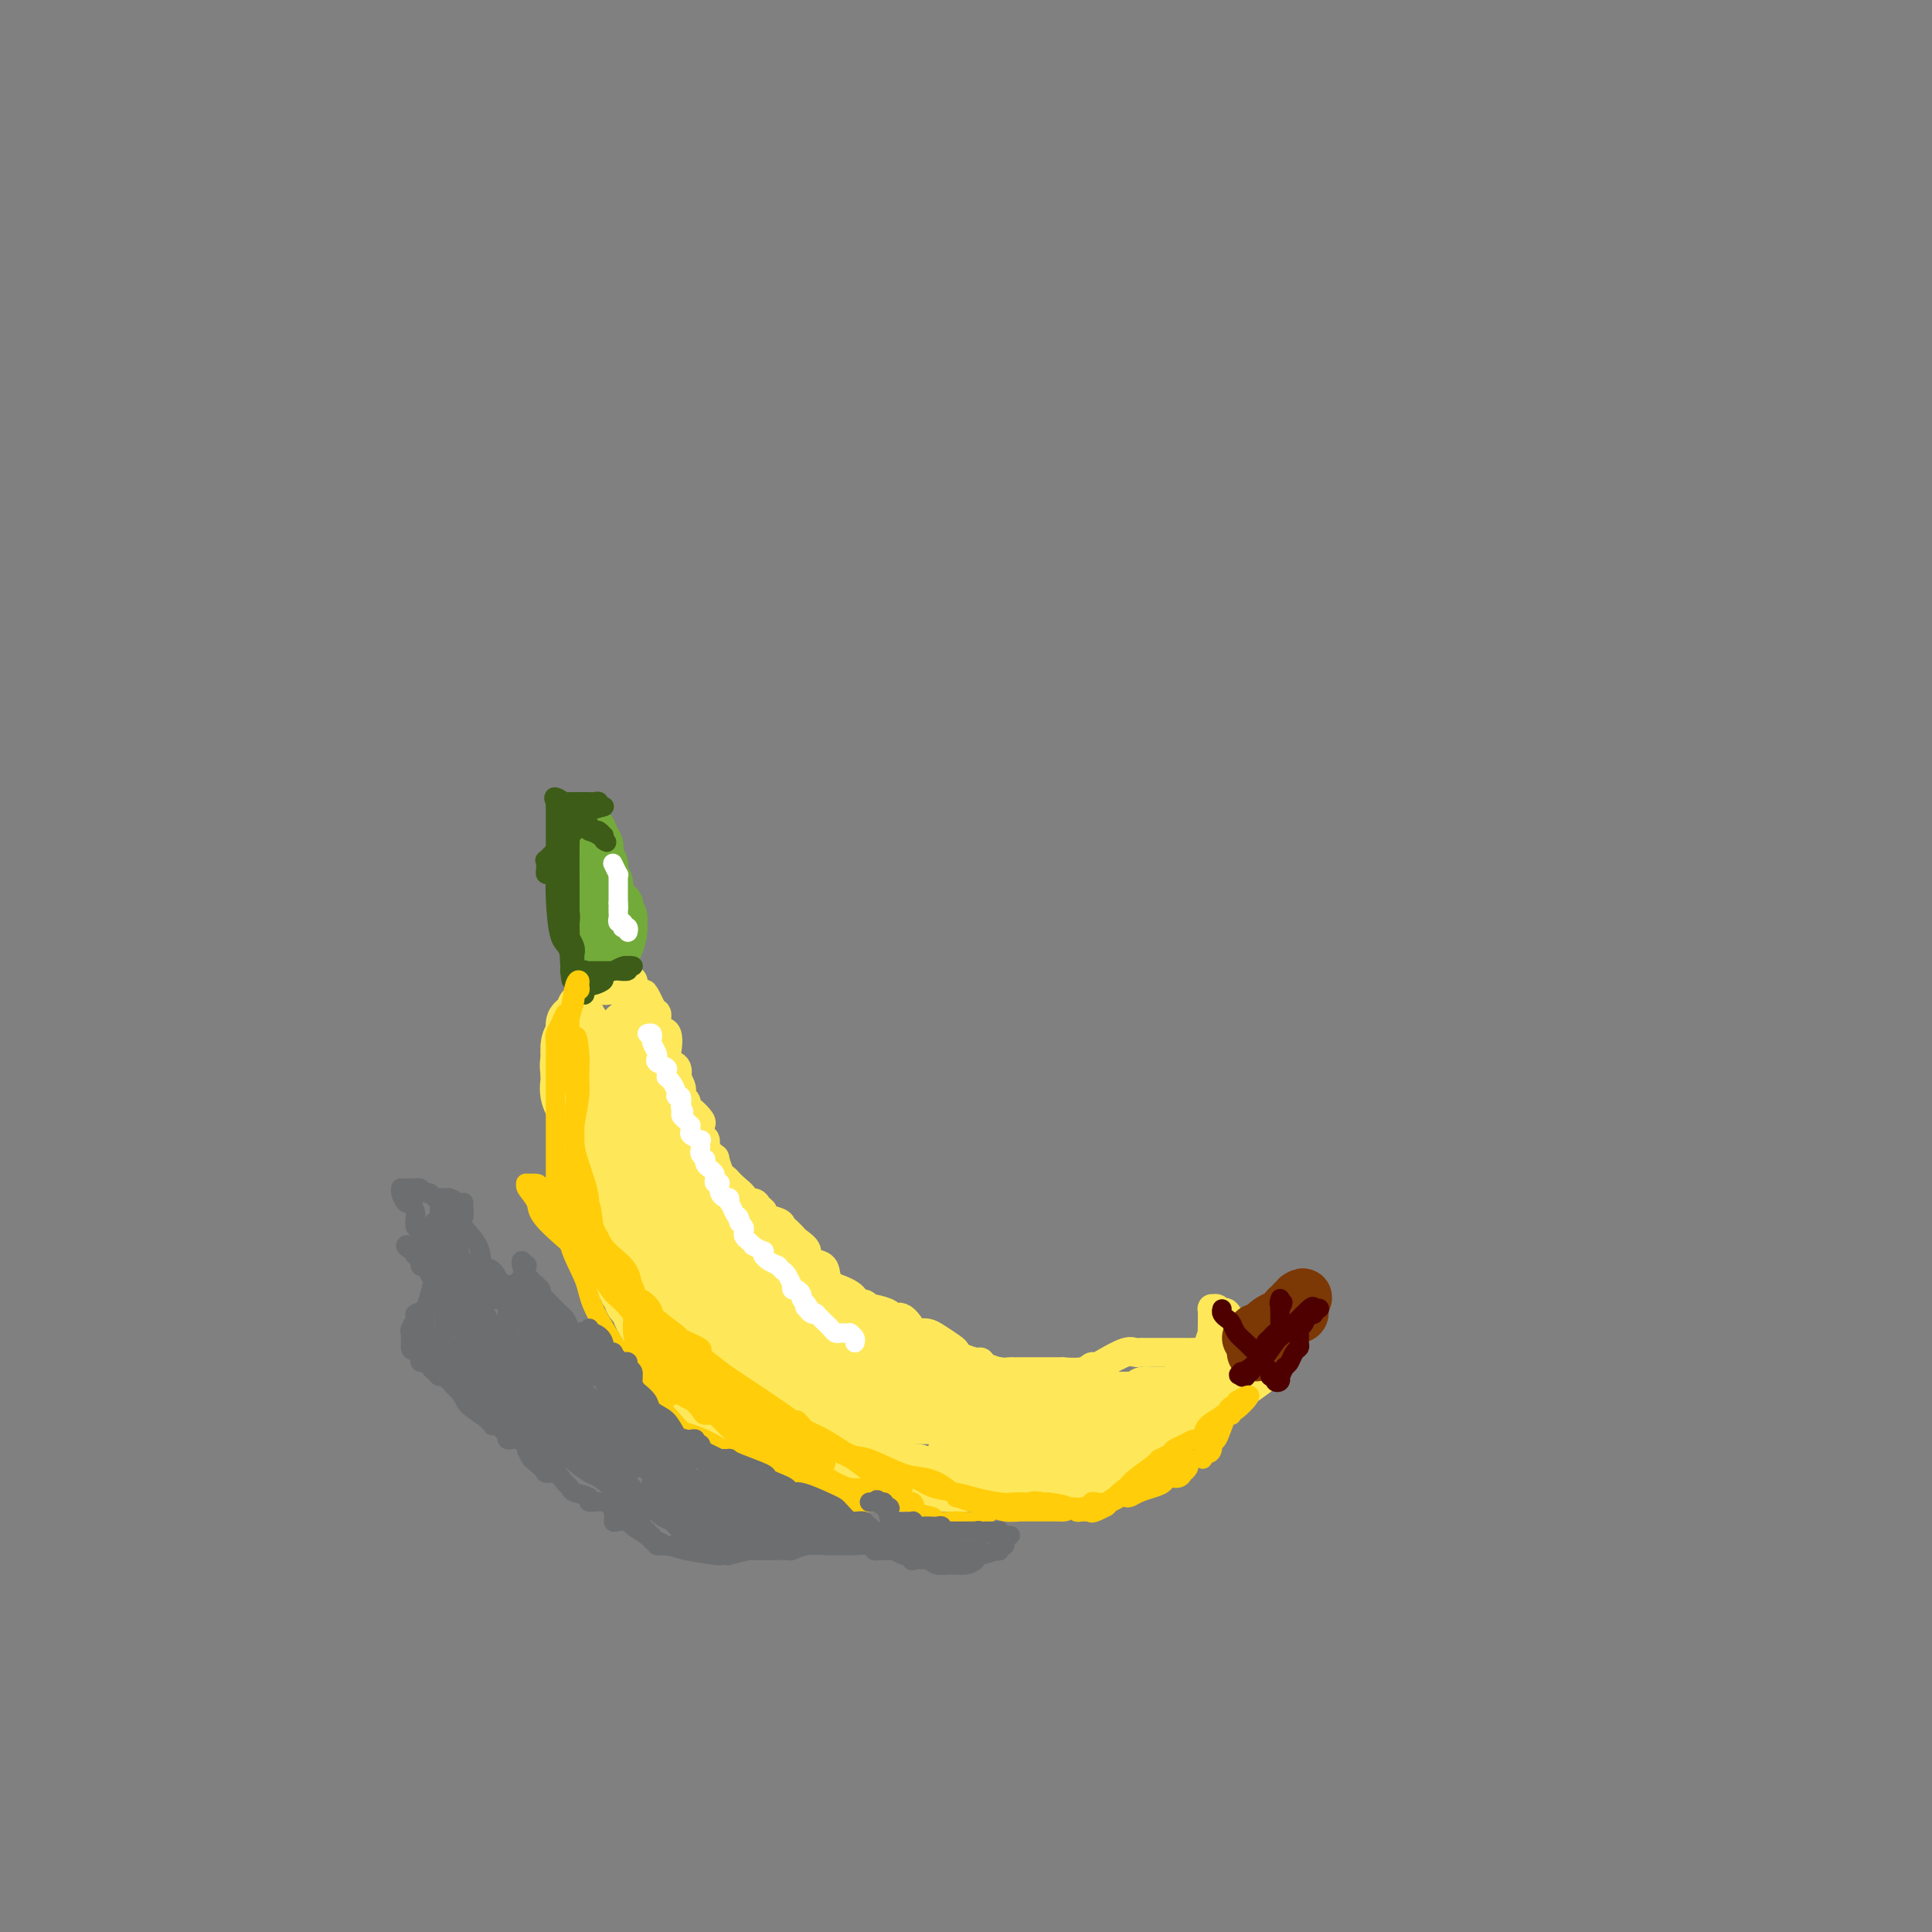 <svg viewBox='0 0 400 400' version='1.1' xmlns='http://www.w3.org/2000/svg' xmlns:xlink='http://www.w3.org/1999/xlink'><rect x="0" y="0" width="400" height="400" fill="#808080" stroke="none"/><g fill='none' stroke='#FEE859' stroke-width='6' stroke-linecap='round' stroke-linejoin='round'><path d='M115,219c-0.208,0.673 -0.416,1.346 0,4c0.416,2.654 1.457,7.288 2,11c0.543,3.712 0.590,6.503 1,10c0.410,3.497 1.185,7.700 2,10c0.815,2.300 1.670,2.696 2,3c0.330,0.304 0.134,0.517 1,2c0.866,1.483 2.795,4.235 4,6c1.205,1.765 1.685,2.542 2,4c0.315,1.458 0.465,3.597 2,6c1.535,2.403 4.456,5.071 6,7c1.544,1.929 1.710,3.120 3,5c1.290,1.880 3.704,4.448 5,6c1.296,1.552 1.474,2.086 3,3c1.526,0.914 4.398,2.206 7,4c2.602,1.794 4.932,4.088 7,5c2.068,0.912 3.874,0.440 6,1c2.126,0.560 4.572,2.151 6,3c1.428,0.849 1.836,0.957 3,1c1.164,0.043 3.082,0.022 5,0'/><path d='M182,310c4.666,0.774 6.330,0.208 8,0c1.670,-0.208 3.346,-0.058 6,0c2.654,0.058 6.285,0.023 9,0c2.715,-0.023 4.514,-0.033 6,0c1.486,0.033 2.660,0.110 5,0c2.340,-0.110 5.846,-0.406 9,-1c3.154,-0.594 5.955,-1.486 7,-2c1.045,-0.514 0.333,-0.652 1,-1c0.667,-0.348 2.714,-0.908 3,-1c0.286,-0.092 -1.190,0.283 0,-1c1.190,-1.283 5.047,-4.225 7,-6c1.953,-1.775 2.001,-2.384 3,-3c0.999,-0.616 2.947,-1.241 6,-3c3.053,-1.759 7.210,-4.653 9,-6c1.790,-1.347 1.212,-1.148 1,-1c-0.212,0.148 -0.057,0.245 0,0c0.057,-0.245 0.015,-0.834 0,-1c-0.015,-0.166 -0.004,0.089 0,0c0.004,-0.089 0.001,-0.524 0,-1c-0.001,-0.476 -0.000,-0.993 0,-1c0.000,-0.007 0.000,0.497 0,1'/><path d='M262,283c4.650,-3.488 1.275,-0.209 0,1c-1.275,1.209 -0.449,0.346 0,0c0.449,-0.346 0.520,-0.176 0,0c-0.520,0.176 -1.630,0.359 -2,0c-0.370,-0.359 -0.001,-1.260 0,-2c0.001,-0.740 -0.367,-1.318 -1,-2c-0.633,-0.682 -1.531,-1.469 -2,-2c-0.469,-0.531 -0.508,-0.807 -1,-2c-0.492,-1.193 -1.438,-3.301 -2,-4c-0.562,-0.699 -0.739,0.013 -1,0c-0.261,-0.013 -0.606,-0.751 -1,-1c-0.394,-0.249 -0.838,-0.009 -1,0c-0.162,0.009 -0.044,-0.214 0,0c0.044,0.214 0.012,0.864 0,1c-0.012,0.136 -0.006,-0.243 0,0c0.006,0.243 0.012,1.106 0,2c-0.012,0.894 -0.042,1.818 0,2c0.042,0.182 0.155,-0.376 0,0c-0.155,0.376 -0.577,1.688 -1,3'/><path d='M250,279c-0.287,1.464 -0.504,1.124 -1,1c-0.496,-0.124 -1.269,-0.033 -2,0c-0.731,0.033 -1.418,0.009 -2,0c-0.582,-0.009 -1.059,-0.003 -2,0c-0.941,0.003 -2.346,0.001 -3,0c-0.654,-0.001 -0.557,-0.002 -1,0c-0.443,0.002 -1.424,0.007 -2,0c-0.576,-0.007 -0.746,-0.026 -1,0c-0.254,0.026 -0.593,0.097 -1,0c-0.407,-0.097 -0.883,-0.362 -2,0c-1.117,0.362 -2.876,1.351 -4,2c-1.124,0.649 -1.614,0.959 -2,1c-0.386,0.041 -0.668,-0.185 -1,0c-0.332,0.185 -0.715,0.782 -2,1c-1.285,0.218 -3.473,0.058 -4,0c-0.527,-0.058 0.608,-0.016 0,0c-0.608,0.016 -2.960,0.004 -4,0c-1.040,-0.004 -0.767,-0.000 -1,0c-0.233,0.000 -0.973,-0.003 -2,0c-1.027,0.003 -2.342,0.011 -3,0c-0.658,-0.011 -0.661,-0.041 -1,0c-0.339,0.041 -1.015,0.152 -2,0c-0.985,-0.152 -2.278,-0.566 -3,-1c-0.722,-0.434 -0.874,-0.889 -1,-1c-0.126,-0.111 -0.225,0.121 -1,0c-0.775,-0.121 -2.224,-0.597 -3,-1c-0.776,-0.403 -0.879,-0.735 -1,-1c-0.121,-0.265 -0.259,-0.463 -1,-1c-0.741,-0.537 -2.084,-1.414 -3,-2c-0.916,-0.586 -1.405,-0.882 -2,-1c-0.595,-0.118 -1.298,-0.059 -2,0'/><path d='M190,276c-2.766,-1.052 -1.182,0.317 -1,0c0.182,-0.317 -1.037,-2.320 -2,-3c-0.963,-0.680 -1.669,-0.038 -2,0c-0.331,0.038 -0.288,-0.530 -1,-1c-0.712,-0.470 -2.180,-0.843 -3,-1c-0.820,-0.157 -0.994,-0.098 -1,0c-0.006,0.098 0.154,0.233 0,0c-0.154,-0.233 -0.621,-0.836 -1,-1c-0.379,-0.164 -0.668,0.112 -1,0c-0.332,-0.112 -0.705,-0.610 -1,-1c-0.295,-0.390 -0.510,-0.672 -1,-1c-0.490,-0.328 -1.253,-0.703 -2,-1c-0.747,-0.297 -1.477,-0.516 -2,-1c-0.523,-0.484 -0.840,-1.232 -1,-2c-0.160,-0.768 -0.162,-1.555 -1,-2c-0.838,-0.445 -2.511,-0.549 -3,-1c-0.489,-0.451 0.206,-1.248 0,-2c-0.206,-0.752 -1.313,-1.458 -2,-2c-0.687,-0.542 -0.955,-0.919 -1,-1c-0.045,-0.081 0.134,0.133 0,0c-0.134,-0.133 -0.581,-0.613 -1,-1c-0.419,-0.387 -0.809,-0.681 -1,-1c-0.191,-0.319 -0.182,-0.664 -1,-1c-0.818,-0.336 -2.462,-0.664 -3,-1c-0.538,-0.336 0.029,-0.681 0,-1c-0.029,-0.319 -0.654,-0.613 -1,-1c-0.346,-0.387 -0.412,-0.867 -1,-1c-0.588,-0.133 -1.697,0.079 -2,0c-0.303,-0.079 0.199,-0.451 0,-1c-0.199,-0.549 -1.100,-1.274 -2,-2'/><path d='M152,246c-3.334,-3.336 -1.668,-1.676 -1,-1c0.668,0.676 0.337,0.368 0,0c-0.337,-0.368 -0.682,-0.795 -1,-1c-0.318,-0.205 -0.611,-0.186 -1,-1c-0.389,-0.814 -0.874,-2.460 -1,-3c-0.126,-0.540 0.106,0.028 0,0c-0.106,-0.028 -0.550,-0.650 -1,-1c-0.450,-0.350 -0.906,-0.426 -1,-1c-0.094,-0.574 0.173,-1.644 0,-2c-0.173,-0.356 -0.785,0.002 -1,0c-0.215,-0.002 -0.033,-0.364 0,-1c0.033,-0.636 -0.082,-1.546 0,-2c0.082,-0.454 0.363,-0.450 0,-1c-0.363,-0.550 -1.369,-1.653 -2,-2c-0.631,-0.347 -0.887,0.061 -1,0c-0.113,-0.061 -0.082,-0.592 0,-1c0.082,-0.408 0.214,-0.692 0,-1c-0.214,-0.308 -0.776,-0.641 -1,-1c-0.224,-0.359 -0.111,-0.744 0,-1c0.111,-0.256 0.218,-0.383 0,-1c-0.218,-0.617 -0.763,-1.724 -1,-2c-0.237,-0.276 -0.167,0.279 0,0c0.167,-0.279 0.429,-1.392 0,-2c-0.429,-0.608 -1.550,-0.710 -2,-1c-0.450,-0.290 -0.229,-0.767 0,-2c0.229,-1.233 0.468,-3.223 0,-4c-0.468,-0.777 -1.641,-0.342 -2,-1c-0.359,-0.658 0.096,-2.408 0,-3c-0.096,-0.592 -0.742,-0.026 -1,0c-0.258,0.026 -0.129,-0.487 0,-1'/><path d='M135,209c-2.813,-5.892 -1.346,-2.123 -1,-1c0.346,1.123 -0.429,-0.402 -1,-1c-0.571,-0.598 -0.938,-0.269 -1,0c-0.062,0.269 0.180,0.478 0,0c-0.180,-0.478 -0.780,-1.644 -1,-2c-0.220,-0.356 -0.058,0.097 0,0c0.058,-0.097 0.012,-0.745 0,-1c-0.012,-0.255 0.011,-0.117 0,0c-0.011,0.117 -0.054,0.212 0,0c0.054,-0.212 0.207,-0.733 0,-1c-0.207,-0.267 -0.773,-0.282 -1,0c-0.227,0.282 -0.116,0.860 0,1c0.116,0.140 0.238,-0.159 0,0c-0.238,0.159 -0.837,0.774 -1,1c-0.163,0.226 0.111,0.061 0,0c-0.111,-0.061 -0.606,-0.019 -1,0c-0.394,0.019 -0.687,0.016 -1,0c-0.313,-0.016 -0.645,-0.043 -1,0c-0.355,0.043 -0.734,0.156 -1,0c-0.266,-0.156 -0.418,-0.580 -1,-1c-0.582,-0.420 -1.595,-0.834 -2,-1c-0.405,-0.166 -0.203,-0.083 0,0'/><path d='M122,203c-2.177,-0.914 -1.118,-0.198 -1,0c0.118,0.198 -0.703,-0.120 -1,0c-0.297,0.120 -0.069,0.680 0,1c0.069,0.320 -0.020,0.401 0,1c0.020,0.599 0.149,1.716 0,2c-0.149,0.284 -0.575,-0.267 -1,0c-0.425,0.267 -0.850,1.350 -1,2c-0.150,0.650 -0.026,0.866 0,1c0.026,0.134 -0.045,0.185 0,0c0.045,-0.185 0.205,-0.607 0,0c-0.205,0.607 -0.777,2.241 -1,3c-0.223,0.759 -0.098,0.641 0,1c0.098,0.359 0.170,1.195 0,2c-0.170,0.805 -0.581,1.578 -1,2c-0.419,0.422 -0.844,0.492 -1,1c-0.156,0.508 -0.043,1.454 0,2c0.043,0.546 0.014,0.693 0,1c-0.014,0.307 -0.015,0.775 0,1c0.015,0.225 0.047,0.206 0,0c-0.047,-0.206 -0.172,-0.600 0,0c0.172,0.600 0.642,2.194 1,3c0.358,0.806 0.603,0.823 1,1c0.397,0.177 0.947,0.512 1,1c0.053,0.488 -0.389,1.128 0,2c0.389,0.872 1.609,1.976 2,2c0.391,0.024 -0.049,-1.032 0,-2c0.049,-0.968 0.585,-1.848 1,-3c0.415,-1.152 0.707,-2.576 1,-4'/><path d='M122,223c0.200,-1.668 -0.301,-1.337 0,-2c0.301,-0.663 1.405,-2.321 2,-3c0.595,-0.679 0.680,-0.378 1,-1c0.320,-0.622 0.874,-2.167 1,-3c0.126,-0.833 -0.178,-0.956 0,-1c0.178,-0.044 0.836,-0.010 1,0c0.164,0.010 -0.165,-0.005 0,0c0.165,0.005 0.826,0.028 1,0c0.174,-0.028 -0.137,-0.109 0,0c0.137,0.109 0.724,0.406 1,1c0.276,0.594 0.242,1.483 0,2c-0.242,0.517 -0.691,0.662 -1,1c-0.309,0.338 -0.477,0.869 -1,2c-0.523,1.131 -1.401,2.863 -2,4c-0.599,1.137 -0.918,1.681 -1,2c-0.082,0.319 0.073,0.414 0,2c-0.073,1.586 -0.373,4.663 0,9c0.373,4.337 1.420,9.932 2,13c0.580,3.068 0.692,3.607 1,5c0.308,1.393 0.812,3.641 1,5c0.188,1.359 0.058,1.831 0,1c-0.058,-0.831 -0.046,-2.963 0,-5c0.046,-2.037 0.126,-3.979 0,-6c-0.126,-2.021 -0.457,-4.121 -1,-7c-0.543,-2.879 -1.298,-6.537 -2,-9c-0.702,-2.463 -1.351,-3.732 -2,-5'/><path d='M123,228c-1.000,-5.649 -1.000,-4.273 -1,-4c0.000,0.273 0.000,-0.557 0,-1c-0.000,-0.443 -0.000,-0.500 0,-1c0.000,-0.500 0.000,-1.445 0,-2c-0.000,-0.555 -0.000,-0.721 0,-1c0.000,-0.279 0.000,-0.670 0,-2c-0.000,-1.330 -0.000,-3.600 0,-5c0.000,-1.400 0.001,-1.929 0,-2c-0.001,-0.071 -0.003,0.317 0,0c0.003,-0.317 0.011,-1.339 0,0c-0.011,1.339 -0.041,5.038 0,7c0.041,1.962 0.152,2.188 0,4c-0.152,1.812 -0.569,5.211 0,8c0.569,2.789 2.123,4.967 3,7c0.877,2.033 1.075,3.923 2,7c0.925,3.077 2.576,7.343 4,10c1.424,2.657 2.620,3.704 4,7c1.380,3.296 2.944,8.842 4,12c1.056,3.158 1.603,3.929 2,5c0.397,1.071 0.645,2.442 1,3c0.355,0.558 0.816,0.302 1,0c0.184,-0.302 0.092,-0.651 0,-1'/><path d='M143,279c3.330,7.461 1.155,1.113 0,-2c-1.155,-3.113 -1.292,-2.991 -2,-5c-0.708,-2.009 -1.989,-6.150 -3,-9c-1.011,-2.850 -1.752,-4.408 -2,-5c-0.248,-0.592 -0.003,-0.218 -1,-2c-0.997,-1.782 -3.238,-5.720 -4,-9c-0.762,-3.280 -0.047,-5.902 0,-7c0.047,-1.098 -0.576,-0.671 -1,-3c-0.424,-2.329 -0.650,-7.413 -1,-10c-0.350,-2.587 -0.824,-2.675 -1,-3c-0.176,-0.325 -0.054,-0.885 0,-1c0.054,-0.115 0.040,0.216 0,0c-0.040,-0.216 -0.105,-0.977 0,-1c0.105,-0.023 0.380,0.693 1,1c0.620,0.307 1.583,0.204 2,1c0.417,0.796 0.286,2.489 0,6c-0.286,3.511 -0.727,8.840 0,13c0.727,4.160 2.621,7.152 4,10c1.379,2.848 2.244,5.551 4,9c1.756,3.449 4.405,7.645 6,10c1.595,2.355 2.136,2.869 3,4c0.864,1.131 2.049,2.881 3,4c0.951,1.119 1.667,1.609 2,2c0.333,0.391 0.282,0.682 1,1c0.718,0.318 2.205,0.662 3,1c0.795,0.338 0.897,0.669 1,1'/><path d='M158,285c2.940,3.619 0.792,1.167 0,0c-0.792,-1.167 -0.226,-1.048 0,-1c0.226,0.048 0.113,0.024 0,0'/></g>
<g fill='none' stroke='#FEE859' stroke-width='12' stroke-linecap='round' stroke-linejoin='round'><path d='M130,213c0.000,0.460 0.001,0.920 0,1c-0.001,0.080 -0.003,-0.220 0,0c0.003,0.220 0.012,0.958 0,2c-0.012,1.042 -0.046,2.386 0,3c0.046,0.614 0.170,0.499 0,1c-0.170,0.501 -0.634,1.618 -1,3c-0.366,1.382 -0.634,3.029 -1,4c-0.366,0.971 -0.830,1.267 -1,3c-0.170,1.733 -0.045,4.904 0,6c0.045,1.096 0.012,0.116 0,0c-0.012,-0.116 -0.002,0.633 0,1c0.002,0.367 -0.003,0.352 0,0c0.003,-0.352 0.013,-1.041 0,-1c-0.013,0.041 -0.051,0.812 0,0c0.051,-0.812 0.189,-3.207 0,-5c-0.189,-1.793 -0.705,-2.983 -1,-4c-0.295,-1.017 -0.370,-1.862 -1,-3c-0.630,-1.138 -1.815,-2.569 -3,-4'/><path d='M122,220c-0.724,-3.003 -0.035,-2.511 0,-3c0.035,-0.489 -0.583,-1.959 -1,-3c-0.417,-1.041 -0.634,-1.653 -1,-2c-0.366,-0.347 -0.882,-0.428 -1,0c-0.118,0.428 0.163,1.366 0,2c-0.163,0.634 -0.768,0.964 -1,2c-0.232,1.036 -0.091,2.778 0,4c0.091,1.222 0.132,1.923 0,3c-0.132,1.077 -0.438,2.531 0,4c0.438,1.469 1.620,2.952 2,4c0.380,1.048 -0.042,1.659 0,2c0.042,0.341 0.547,0.410 1,1c0.453,0.590 0.852,1.699 1,2c0.148,0.301 0.043,-0.207 0,0c-0.043,0.207 -0.026,1.130 0,2c0.026,0.870 0.059,1.687 0,2c-0.059,0.313 -0.212,0.120 0,1c0.212,0.880 0.789,2.832 1,4c0.211,1.168 0.056,1.552 0,3c-0.056,1.448 -0.012,3.961 0,5c0.012,1.039 -0.008,0.604 0,1c0.008,0.396 0.043,1.622 0,2c-0.043,0.378 -0.166,-0.090 0,0c0.166,0.090 0.619,0.740 1,1c0.381,0.260 0.691,0.130 1,0'/><path d='M125,257c1.034,4.819 0.120,1.868 0,1c-0.120,-0.868 0.556,0.349 1,1c0.444,0.651 0.658,0.738 1,1c0.342,0.262 0.814,0.700 1,1c0.186,0.300 0.087,0.463 0,1c-0.087,0.537 -0.163,1.449 0,2c0.163,0.551 0.564,0.742 1,1c0.436,0.258 0.908,0.583 1,1c0.092,0.417 -0.197,0.926 0,1c0.197,0.074 0.880,-0.285 1,0c0.120,0.285 -0.322,1.216 0,2c0.322,0.784 1.410,1.421 2,2c0.590,0.579 0.684,1.101 1,2c0.316,0.899 0.854,2.176 1,3c0.146,0.824 -0.102,1.197 0,2c0.102,0.803 0.552,2.036 1,3c0.448,0.964 0.893,1.657 1,2c0.107,0.343 -0.125,0.334 0,1c0.125,0.666 0.606,2.006 1,3c0.394,0.994 0.701,1.643 1,2c0.299,0.357 0.591,0.420 1,1c0.409,0.580 0.937,1.675 1,2c0.063,0.325 -0.337,-0.119 0,0c0.337,0.119 1.413,0.802 2,1c0.587,0.198 0.687,-0.091 1,0c0.313,0.091 0.841,0.560 1,1c0.159,0.440 -0.050,0.850 0,1c0.050,0.150 0.360,0.040 1,0c0.640,-0.040 1.612,-0.012 2,0c0.388,0.012 0.194,0.006 0,0'/><path d='M148,295c1.726,1.250 1.040,0.373 1,0c-0.040,-0.373 0.567,-0.244 1,0c0.433,0.244 0.691,0.604 1,1c0.309,0.396 0.668,0.828 1,1c0.332,0.172 0.635,0.084 1,0c0.365,-0.084 0.792,-0.165 1,0c0.208,0.165 0.199,0.576 1,1c0.801,0.424 2.414,0.862 3,1c0.586,0.138 0.144,-0.025 0,0c-0.144,0.025 0.008,0.238 0,0c-0.008,-0.238 -0.178,-0.926 -1,-1c-0.822,-0.074 -2.298,0.466 -3,0c-0.702,-0.466 -0.630,-1.938 -1,-3c-0.370,-1.062 -1.181,-1.715 -2,-2c-0.819,-0.285 -1.647,-0.201 -2,-1c-0.353,-0.799 -0.231,-2.480 -1,-3c-0.769,-0.520 -2.429,0.122 -3,0c-0.571,-0.122 -0.051,-1.007 0,-2c0.051,-0.993 -0.366,-2.094 -1,-3c-0.634,-0.906 -1.487,-1.616 -2,-2c-0.513,-0.384 -0.688,-0.440 -1,-1c-0.312,-0.560 -0.762,-1.623 -1,-2c-0.238,-0.377 -0.263,-0.068 0,0c0.263,0.068 0.813,-0.106 2,0c1.187,0.106 3.012,0.490 4,1c0.988,0.510 1.139,1.146 2,2c0.861,0.854 2.430,1.927 4,3'/><path d='M152,285c2.218,1.302 1.764,1.556 2,2c0.236,0.444 1.162,1.080 2,2c0.838,0.920 1.589,2.126 2,3c0.411,0.874 0.482,1.415 1,2c0.518,0.585 1.485,1.214 2,2c0.515,0.786 0.580,1.730 1,2c0.420,0.270 1.197,-0.135 2,0c0.803,0.135 1.634,0.811 2,1c0.366,0.189 0.269,-0.107 1,0c0.731,0.107 2.290,0.617 3,1c0.710,0.383 0.571,0.638 1,1c0.429,0.362 1.427,0.829 2,1c0.573,0.171 0.720,0.045 1,0c0.280,-0.045 0.693,-0.009 1,0c0.307,0.009 0.507,-0.008 1,0c0.493,0.008 1.279,0.041 2,0c0.721,-0.041 1.376,-0.156 2,0c0.624,0.156 1.216,0.582 2,1c0.784,0.418 1.759,0.829 2,1c0.241,0.171 -0.252,0.102 0,0c0.252,-0.102 1.247,-0.238 2,0c0.753,0.238 1.262,0.848 2,1c0.738,0.152 1.704,-0.155 2,0c0.296,0.155 -0.077,0.774 0,1c0.077,0.226 0.605,0.061 1,0c0.395,-0.061 0.656,-0.016 1,0c0.344,0.016 0.772,0.004 1,0c0.228,-0.004 0.257,-0.001 1,0c0.743,0.001 2.200,0.000 3,0c0.800,-0.000 0.943,-0.000 1,0c0.057,0.000 0.029,0.000 0,0'/><path d='M198,306c6.149,1.238 4.523,0.332 4,0c-0.523,-0.332 0.057,-0.089 1,0c0.943,0.089 2.248,0.024 3,0c0.752,-0.024 0.949,-0.006 1,0c0.051,0.006 -0.046,0.001 0,0c0.046,-0.001 0.235,0.001 1,0c0.765,-0.001 2.106,-0.004 3,0c0.894,0.004 1.341,0.015 2,0c0.659,-0.015 1.530,-0.054 2,0c0.470,0.054 0.541,0.203 1,0c0.459,-0.203 1.308,-0.759 2,-1c0.692,-0.241 1.226,-0.169 2,0c0.774,0.169 1.786,0.433 3,0c1.214,-0.433 2.628,-1.565 3,-2c0.372,-0.435 -0.300,-0.174 0,0c0.300,0.174 1.572,0.260 2,0c0.428,-0.260 0.013,-0.866 0,-1c-0.013,-0.134 0.375,0.203 1,0c0.625,-0.203 1.487,-0.947 2,-1c0.513,-0.053 0.676,0.584 1,0c0.324,-0.584 0.809,-2.390 2,-3c1.191,-0.610 3.088,-0.023 4,0c0.912,0.023 0.838,-0.516 1,-1c0.162,-0.484 0.562,-0.913 1,-1c0.438,-0.087 0.916,0.166 1,0c0.084,-0.166 -0.227,-0.752 0,-1c0.227,-0.248 0.992,-0.158 1,0c0.008,0.158 -0.740,0.382 0,0c0.740,-0.382 2.968,-1.372 4,-2c1.032,-0.628 0.866,-0.894 1,-1c0.134,-0.106 0.567,-0.053 1,0'/><path d='M248,292c4.094,-1.962 1.828,-0.368 1,0c-0.828,0.368 -0.218,-0.490 0,-1c0.218,-0.510 0.044,-0.672 0,-1c-0.044,-0.328 0.041,-0.822 0,-1c-0.041,-0.178 -0.207,-0.040 0,0c0.207,0.040 0.788,-0.018 1,0c0.212,0.018 0.057,0.111 0,0c-0.057,-0.111 -0.015,-0.426 0,-1c0.015,-0.574 0.004,-1.406 0,-2c-0.004,-0.594 -0.000,-0.948 0,-1c0.000,-0.052 -0.003,0.199 0,0c0.003,-0.199 0.012,-0.848 0,-1c-0.012,-0.152 -0.045,0.194 0,0c0.045,-0.194 0.167,-0.928 0,-1c-0.167,-0.072 -0.622,0.519 -1,1c-0.378,0.481 -0.679,0.852 -1,1c-0.321,0.148 -0.660,0.074 -1,0'/><path d='M247,285c-0.658,1.005 -0.802,2.518 -1,3c-0.198,0.482 -0.451,-0.067 -1,0c-0.549,0.067 -1.393,0.750 -2,1c-0.607,0.250 -0.975,0.066 -1,0c-0.025,-0.066 0.295,-0.014 0,0c-0.295,0.014 -1.204,-0.010 -2,0c-0.796,0.010 -1.479,0.055 -2,0c-0.521,-0.055 -0.881,-0.211 -1,0c-0.119,0.211 0.004,0.789 0,1c-0.004,0.211 -0.134,0.057 -1,0c-0.866,-0.057 -2.469,-0.015 -3,0c-0.531,0.015 0.011,0.004 0,0c-0.011,-0.004 -0.576,-0.002 -1,0c-0.424,0.002 -0.709,0.003 -1,0c-0.291,-0.003 -0.589,-0.011 -1,0c-0.411,0.011 -0.935,0.041 -1,0c-0.065,-0.041 0.330,-0.154 0,0c-0.330,0.154 -1.384,0.573 -2,1c-0.616,0.427 -0.795,0.862 -1,1c-0.205,0.138 -0.435,-0.019 -1,0c-0.565,0.019 -1.463,0.215 -2,0c-0.537,-0.215 -0.712,-0.842 -1,-1c-0.288,-0.158 -0.688,0.154 -1,0c-0.312,-0.154 -0.535,-0.774 -1,-1c-0.465,-0.226 -1.172,-0.057 -2,0c-0.828,0.057 -1.777,0.001 -2,0c-0.223,-0.001 0.280,0.051 0,0c-0.280,-0.051 -1.345,-0.206 -2,0c-0.655,0.206 -0.902,0.773 -1,1c-0.098,0.227 -0.049,0.113 0,0'/><path d='M213,291c-4.760,0.537 -1.659,0.880 -1,1c0.659,0.120 -1.125,0.018 -2,0c-0.875,-0.018 -0.840,0.048 -1,0c-0.160,-0.048 -0.515,-0.209 -2,0c-1.485,0.209 -4.100,0.788 -5,1c-0.900,0.212 -0.086,0.057 0,0c0.086,-0.057 -0.556,-0.015 -1,0c-0.444,0.015 -0.691,0.004 -1,0c-0.309,-0.004 -0.681,-0.001 -2,0c-1.319,0.001 -3.586,0.000 -5,0c-1.414,-0.000 -1.975,-0.000 -3,0c-1.025,0.000 -2.514,0.001 -3,0c-0.486,-0.001 0.032,-0.004 0,0c-0.032,0.004 -0.614,0.016 -1,0c-0.386,-0.016 -0.576,-0.059 -1,0c-0.424,0.059 -1.082,0.219 -2,0c-0.918,-0.219 -2.096,-0.815 -3,-1c-0.904,-0.185 -1.534,0.043 -2,0c-0.466,-0.043 -0.770,-0.358 -1,-1c-0.230,-0.642 -0.388,-1.611 -1,-2c-0.612,-0.389 -1.678,-0.198 -3,0c-1.322,0.198 -2.899,0.405 -4,0c-1.101,-0.405 -1.725,-1.421 -2,-2c-0.275,-0.579 -0.200,-0.722 0,-1c0.200,-0.278 0.525,-0.693 0,-1c-0.525,-0.307 -1.899,-0.506 -3,-1c-1.101,-0.494 -1.931,-1.281 -3,-2c-1.069,-0.719 -2.379,-1.368 -3,-2c-0.621,-0.632 -0.552,-1.247 -1,-2c-0.448,-0.753 -1.414,-1.644 -2,-2c-0.586,-0.356 -0.793,-0.178 -1,0'/><path d='M154,276c-2.956,-2.629 -2.846,-2.701 -3,-3c-0.154,-0.299 -0.571,-0.827 -1,-1c-0.429,-0.173 -0.868,0.007 -1,0c-0.132,-0.007 0.044,-0.202 0,-1c-0.044,-0.798 -0.310,-2.200 -1,-3c-0.690,-0.800 -1.806,-0.997 -3,-2c-1.194,-1.003 -2.467,-2.810 -3,-4c-0.533,-1.190 -0.326,-1.763 -1,-3c-0.674,-1.237 -2.229,-3.140 -3,-4c-0.771,-0.860 -0.760,-0.678 -1,-1c-0.240,-0.322 -0.733,-1.149 -2,-3c-1.267,-1.851 -3.310,-4.726 -4,-6c-0.690,-1.274 -0.027,-0.946 0,-1c0.027,-0.054 -0.580,-0.490 -1,-1c-0.420,-0.510 -0.652,-1.093 -1,-2c-0.348,-0.907 -0.811,-2.137 -1,-3c-0.189,-0.863 -0.103,-1.358 0,-2c0.103,-0.642 0.224,-1.432 0,-2c-0.224,-0.568 -0.792,-0.915 -1,-1c-0.208,-0.085 -0.056,0.093 0,0c0.056,-0.093 0.015,-0.455 0,-1c-0.015,-0.545 -0.004,-1.273 0,-2c0.004,-0.727 0.001,-1.453 0,-2c-0.001,-0.547 -0.000,-0.914 0,-1c0.000,-0.086 0.000,0.111 0,0c-0.000,-0.111 -0.000,-0.530 0,-1c0.000,-0.470 0.000,-0.991 0,-1c-0.000,-0.009 -0.000,0.496 0,1'/><path d='M127,226c-0.396,-2.706 0.615,0.030 1,1c0.385,0.970 0.145,0.176 0,0c-0.145,-0.176 -0.197,0.267 0,1c0.197,0.733 0.641,1.754 1,2c0.359,0.246 0.633,-0.285 1,0c0.367,0.285 0.827,1.385 1,2c0.173,0.615 0.058,0.746 0,1c-0.058,0.254 -0.059,0.631 0,1c0.059,0.369 0.177,0.729 0,1c-0.177,0.271 -0.651,0.451 0,1c0.651,0.549 2.426,1.466 3,2c0.574,0.534 -0.054,0.686 0,1c0.054,0.314 0.789,0.790 1,1c0.211,0.210 -0.103,0.153 0,0c0.103,-0.153 0.624,-0.401 1,0c0.376,0.401 0.608,1.452 1,2c0.392,0.548 0.943,0.592 1,1c0.057,0.408 -0.381,1.180 0,2c0.381,0.820 1.580,1.689 2,2c0.420,0.311 0.060,0.066 1,1c0.940,0.934 3.180,3.047 4,4c0.820,0.953 0.220,0.744 0,1c-0.220,0.256 -0.059,0.976 0,1c0.059,0.024 0.016,-0.647 0,-1c-0.016,-0.353 -0.005,-0.386 0,-1c0.005,-0.614 0.002,-1.807 0,-3'/><path d='M145,249c-0.134,-0.820 -0.470,-1.370 -1,-2c-0.530,-0.630 -1.255,-1.340 -2,-2c-0.745,-0.660 -1.509,-1.268 -2,-2c-0.491,-0.732 -0.710,-1.586 -1,-3c-0.290,-1.414 -0.652,-3.387 -1,-4c-0.348,-0.613 -0.681,0.134 -1,0c-0.319,-0.134 -0.624,-1.150 -1,-2c-0.376,-0.850 -0.823,-1.533 -1,-2c-0.177,-0.467 -0.085,-0.716 0,-1c0.085,-0.284 0.163,-0.602 0,-1c-0.163,-0.398 -0.566,-0.877 -1,-1c-0.434,-0.123 -0.898,0.112 -1,0c-0.102,-0.112 0.157,-0.569 0,-1c-0.157,-0.431 -0.731,-0.837 -1,-1c-0.269,-0.163 -0.232,-0.083 0,0c0.232,0.083 0.657,0.168 1,0c0.343,-0.168 0.602,-0.588 1,0c0.398,0.588 0.936,2.184 1,3c0.064,0.816 -0.347,0.852 0,2c0.347,1.148 1.452,3.407 2,4c0.548,0.593 0.539,-0.480 1,0c0.461,0.480 1.393,2.514 2,4c0.607,1.486 0.888,2.425 1,3c0.112,0.575 0.056,0.788 0,1'/><path d='M141,244c1.702,2.747 1.958,2.115 2,2c0.042,-0.115 -0.130,0.288 0,1c0.130,0.712 0.564,1.735 1,2c0.436,0.265 0.876,-0.227 1,0c0.124,0.227 -0.066,1.173 0,2c0.066,0.827 0.389,1.535 1,2c0.611,0.465 1.511,0.688 2,1c0.489,0.312 0.569,0.712 1,1c0.431,0.288 1.214,0.463 2,1c0.786,0.537 1.576,1.436 2,2c0.424,0.564 0.481,0.794 1,1c0.519,0.206 1.502,0.389 2,1c0.498,0.611 0.513,1.652 1,2c0.487,0.348 1.445,0.005 2,0c0.555,-0.005 0.707,0.328 1,1c0.293,0.672 0.726,1.683 1,2c0.274,0.317 0.388,-0.061 1,0c0.612,0.061 1.721,0.560 2,1c0.279,0.440 -0.273,0.820 0,1c0.273,0.180 1.370,0.161 2,0c0.630,-0.161 0.794,-0.463 1,0c0.206,0.463 0.454,1.693 1,2c0.546,0.307 1.388,-0.307 2,0c0.612,0.307 0.992,1.534 1,2c0.008,0.466 -0.355,0.170 0,0c0.355,-0.170 1.429,-0.214 2,0c0.571,0.214 0.639,0.684 1,1c0.361,0.316 1.014,0.476 2,1c0.986,0.524 2.304,1.410 3,2c0.696,0.590 0.770,0.883 1,1c0.230,0.117 0.615,0.059 1,0'/><path d='M181,276c5.817,3.735 2.858,1.573 2,1c-0.858,-0.573 0.384,0.443 1,1c0.616,0.557 0.608,0.656 1,1c0.392,0.344 1.186,0.932 2,1c0.814,0.068 1.648,-0.384 2,0c0.352,0.384 0.223,1.605 1,2c0.777,0.395 2.459,-0.038 3,0c0.541,0.038 -0.061,0.545 0,1c0.061,0.455 0.784,0.858 1,1c0.216,0.142 -0.075,0.023 0,0c0.075,-0.023 0.515,0.050 1,0c0.485,-0.050 1.013,-0.224 1,0c-0.013,0.224 -0.569,0.845 -1,1c-0.431,0.155 -0.737,-0.158 -1,0c-0.263,0.158 -0.483,0.785 -2,1c-1.517,0.215 -4.330,0.016 -6,0c-1.670,-0.016 -2.198,0.150 -4,-1c-1.802,-1.150 -4.877,-3.617 -7,-5c-2.123,-1.383 -3.295,-1.684 -4,-2c-0.705,-0.316 -0.945,-0.649 -2,-2c-1.055,-1.351 -2.926,-3.721 -4,-5c-1.074,-1.279 -1.350,-1.466 -2,-2c-0.650,-0.534 -1.675,-1.413 -2,-2c-0.325,-0.587 0.050,-0.882 0,-1c-0.050,-0.118 -0.525,-0.059 -1,0'/><path d='M160,266c-3.740,-2.942 -2.089,-0.797 -1,0c1.089,0.797 1.617,0.245 2,0c0.383,-0.245 0.621,-0.185 1,0c0.379,0.185 0.898,0.493 2,1c1.102,0.507 2.787,1.212 4,2c1.213,0.788 1.955,1.658 3,2c1.045,0.342 2.394,0.157 4,1c1.606,0.843 3.468,2.714 5,4c1.532,1.286 2.734,1.987 4,3c1.266,1.013 2.594,2.338 4,3c1.406,0.662 2.889,0.660 4,1c1.111,0.340 1.851,1.023 3,2c1.149,0.977 2.705,2.247 4,3c1.295,0.753 2.327,0.989 3,1c0.673,0.011 0.988,-0.204 1,0c0.012,0.204 -0.277,0.825 0,1c0.277,0.175 1.122,-0.098 2,0c0.878,0.098 1.790,0.566 2,1c0.210,0.434 -0.281,0.835 0,1c0.281,0.165 1.333,0.096 2,0c0.667,-0.096 0.950,-0.218 1,0c0.050,0.218 -0.133,0.777 0,1c0.133,0.223 0.582,0.111 1,0c0.418,-0.111 0.805,-0.222 1,0c0.195,0.222 0.199,0.778 0,1c-0.199,0.222 -0.599,0.111 -1,0'/><path d='M211,294c7.998,4.510 2.491,1.786 0,1c-2.491,-0.786 -1.968,0.367 -2,1c-0.032,0.633 -0.621,0.748 -1,1c-0.379,0.252 -0.549,0.642 -1,1c-0.451,0.358 -1.181,0.684 -2,1c-0.819,0.316 -1.725,0.620 -2,1c-0.275,0.380 0.081,0.834 0,1c-0.081,0.166 -0.600,0.045 -1,0c-0.400,-0.045 -0.681,-0.012 -1,0c-0.319,0.012 -0.676,0.003 -1,0c-0.324,-0.003 -0.614,-0.000 -1,0c-0.386,0.000 -0.869,-0.002 -1,0c-0.131,0.002 0.091,0.007 1,0c0.909,-0.007 2.505,-0.026 4,0c1.495,0.026 2.889,0.098 4,0c1.111,-0.098 1.940,-0.366 3,-1c1.060,-0.634 2.352,-1.634 3,-2c0.648,-0.366 0.651,-0.098 1,0c0.349,0.098 1.044,0.026 2,0c0.956,-0.026 2.172,-0.007 4,0c1.828,0.007 4.268,0.003 6,0c1.732,-0.003 2.755,-0.004 3,0c0.245,0.004 -0.288,0.012 0,0c0.288,-0.012 1.397,-0.044 2,0c0.603,0.044 0.701,0.166 1,0c0.299,-0.166 0.800,-0.619 1,-1c0.200,-0.381 0.100,-0.691 0,-1'/><path d='M233,296c5.226,-0.821 1.792,-0.375 0,-1c-1.792,-0.625 -1.940,-2.321 -2,-3c-0.060,-0.679 -0.030,-0.339 0,0'/></g>
<g fill='none' stroke='#7C3805' stroke-width='12' stroke-linecap='round' stroke-linejoin='round'><path d='M259,277c0.444,-0.031 0.889,-0.061 1,0c0.111,0.061 -0.111,0.215 0,0c0.111,-0.215 0.554,-0.797 1,-1c0.446,-0.203 0.894,-0.026 1,0c0.106,0.026 -0.130,-0.098 0,0c0.130,0.098 0.627,0.419 1,0c0.373,-0.419 0.621,-1.578 1,-2c0.379,-0.422 0.889,-0.107 1,0c0.111,0.107 -0.176,0.005 0,0c0.176,-0.005 0.817,0.086 1,0c0.183,-0.086 -0.091,-0.348 0,-1c0.091,-0.652 0.546,-1.694 1,-2c0.454,-0.306 0.905,0.124 1,0c0.095,-0.124 -0.167,-0.803 0,-1c0.167,-0.197 0.762,0.086 1,0c0.238,-0.086 0.119,-0.543 0,-1'/><path d='M269,269c1.546,-1.076 0.410,0.234 0,1c-0.410,0.766 -0.094,0.989 0,1c0.094,0.011 -0.034,-0.189 0,0c0.034,0.189 0.232,0.768 0,1c-0.232,0.232 -0.892,0.118 -1,0c-0.108,-0.118 0.336,-0.239 0,0c-0.336,0.239 -1.453,0.838 -2,1c-0.547,0.162 -0.525,-0.114 -1,0c-0.475,0.114 -1.447,0.618 -2,1c-0.553,0.382 -0.687,0.641 -1,1c-0.313,0.359 -0.804,0.817 -1,1c-0.196,0.183 -0.098,0.092 0,0'/><path d='M261,276c-1.464,1.079 -1.124,0.278 -1,0c0.124,-0.278 0.033,-0.032 0,0c-0.033,0.032 -0.009,-0.150 0,0c0.009,0.150 0.002,0.632 0,1c-0.002,0.368 -0.001,0.621 0,1c0.001,0.379 0.000,0.885 0,1c-0.000,0.115 -0.000,-0.161 0,0c0.000,0.161 0.000,0.760 0,1c-0.000,0.240 -0.000,0.120 0,0'/></g>
<g fill='none' stroke='#73AB3A' stroke-width='12' stroke-linecap='round' stroke-linejoin='round'><path d='M124,197c-0.089,0.108 -0.178,0.215 0,0c0.178,-0.215 0.622,-0.754 1,-1c0.378,-0.246 0.691,-0.199 1,0c0.309,0.199 0.615,0.552 1,0c0.385,-0.552 0.849,-2.007 1,-3c0.151,-0.993 -0.011,-1.524 0,-2c0.011,-0.476 0.195,-0.897 0,-1c-0.195,-0.103 -0.770,0.114 -1,0c-0.230,-0.114 -0.115,-0.557 0,-1'/><path d='M127,189c0.529,-1.468 0.352,-1.140 0,-1c-0.352,0.140 -0.879,0.090 -1,0c-0.121,-0.090 0.165,-0.220 0,-1c-0.165,-0.780 -0.780,-2.208 -1,-3c-0.220,-0.792 -0.045,-0.947 0,-1c0.045,-0.053 -0.039,-0.004 0,0c0.039,0.004 0.203,-0.037 0,0c-0.203,0.037 -0.772,0.150 -1,0c-0.228,-0.150 -0.113,-0.564 0,-1c0.113,-0.436 0.226,-0.893 0,-1c-0.226,-0.107 -0.792,0.135 -1,0c-0.208,-0.135 -0.060,-0.649 0,-1c0.060,-0.351 0.030,-0.539 0,-1c-0.030,-0.461 -0.061,-1.195 0,-2c0.061,-0.805 0.212,-1.683 0,-2c-0.212,-0.317 -0.789,-0.075 -1,0c-0.211,0.075 -0.057,-0.018 0,0c0.057,0.018 0.016,0.148 0,0c-0.016,-0.148 -0.008,-0.574 0,-1'/><path d='M122,174c-0.772,-2.596 -0.203,-1.587 0,-1c0.203,0.587 0.039,0.753 0,1c-0.039,0.247 0.046,0.576 0,1c-0.046,0.424 -0.223,0.945 0,1c0.223,0.055 0.844,-0.355 1,0c0.156,0.355 -0.154,1.476 0,2c0.154,0.524 0.773,0.451 1,1c0.227,0.549 0.061,1.720 0,2c-0.061,0.280 -0.016,-0.332 0,0c0.016,0.332 0.004,1.609 0,2c-0.004,0.391 -0.001,-0.102 0,0c0.001,0.102 0.000,0.801 0,1c-0.000,0.199 0.001,-0.101 0,0c-0.001,0.101 -0.004,0.602 0,1c0.004,0.398 0.015,0.694 0,1c-0.015,0.306 -0.057,0.621 0,1c0.057,0.379 0.211,0.822 0,1c-0.211,0.178 -0.789,0.090 -1,0c-0.211,-0.090 -0.057,-0.182 0,0c0.057,0.182 0.015,0.636 0,1c-0.015,0.364 -0.004,0.636 0,1c0.004,0.364 0.001,0.818 0,1c-0.001,0.182 -0.001,0.091 0,0'/><path d='M123,191c0.095,2.811 -0.167,1.340 0,1c0.167,-0.340 0.763,0.451 1,1c0.237,0.549 0.116,0.855 0,1c-0.116,0.145 -0.227,0.130 0,0c0.227,-0.130 0.793,-0.375 1,0c0.207,0.375 0.056,1.370 0,2c-0.056,0.630 -0.016,0.894 0,1c0.016,0.106 0.008,0.053 0,0'/></g>
<g fill='none' stroke='#3D5C18' stroke-width='4' stroke-linecap='round' stroke-linejoin='round'><path d='M116,166c-0.083,0.383 -0.166,0.765 0,1c0.166,0.235 0.580,0.322 1,1c0.420,0.678 0.845,1.948 1,3c0.155,1.052 0.042,1.885 0,4c-0.042,2.115 -0.011,5.513 0,8c0.011,2.487 0.003,4.064 0,6c-0.003,1.936 -0.001,4.232 0,6c0.001,1.768 0.000,3.010 0,4c-0.000,0.990 -0.000,1.729 0,2c0.000,0.271 0.000,0.073 0,0c-0.000,-0.073 -0.000,-0.021 0,0c0.000,0.021 0.000,0.010 0,0'/><path d='M118,201c0.415,4.867 0.451,-0.465 0,-3c-0.451,-2.535 -1.389,-2.272 -2,-4c-0.611,-1.728 -0.896,-5.446 -1,-8c-0.104,-2.554 -0.028,-3.945 0,-5c0.028,-1.055 0.007,-1.775 0,-3c-0.007,-1.225 -0.002,-2.957 0,-4c0.002,-1.043 0.000,-1.398 0,-2c-0.000,-0.602 0.001,-1.452 0,-2c-0.001,-0.548 -0.003,-0.793 0,-1c0.003,-0.207 0.013,-0.374 0,-1c-0.013,-0.626 -0.047,-1.711 0,-2c0.047,-0.289 0.176,0.216 0,0c-0.176,-0.216 -0.656,-1.154 0,-1c0.656,0.154 2.449,1.399 3,2c0.551,0.601 -0.139,0.557 0,1c0.139,0.443 1.108,1.372 2,2c0.892,0.628 1.706,0.953 2,1c0.294,0.047 0.067,-0.185 0,0c-0.067,0.185 0.024,0.786 0,1c-0.024,0.214 -0.164,0.042 0,0c0.164,-0.042 0.632,0.045 1,0c0.368,-0.045 0.634,-0.222 1,0c0.366,0.222 0.830,0.843 1,1c0.170,0.157 0.046,-0.150 0,0c-0.046,0.150 -0.013,0.757 0,1c0.013,0.243 0.007,0.121 0,0'/><path d='M125,174c1.444,1.056 0.055,-0.304 -1,-1c-1.055,-0.696 -1.775,-0.729 -2,-1c-0.225,-0.271 0.045,-0.779 0,-1c-0.045,-0.221 -0.404,-0.153 -1,0c-0.596,0.153 -1.428,0.391 -2,0c-0.572,-0.391 -0.885,-1.411 -1,-2c-0.115,-0.589 -0.030,-0.746 0,-1c0.030,-0.254 0.007,-0.604 0,-1c-0.007,-0.396 0.001,-0.838 0,-1c-0.001,-0.162 -0.011,-0.043 0,0c0.011,0.043 0.044,0.012 0,0c-0.044,-0.012 -0.166,-0.003 0,0c0.166,0.003 0.619,0.001 1,0c0.381,-0.001 0.690,-0.000 1,0c0.310,0.000 0.622,0.000 1,0c0.378,-0.000 0.823,-0.001 1,0c0.177,0.001 0.085,0.004 0,0c-0.085,-0.004 -0.163,-0.015 0,0c0.163,0.015 0.565,0.057 1,0c0.435,-0.057 0.901,-0.211 1,0c0.099,0.211 -0.169,0.789 0,1c0.169,0.211 0.776,0.057 1,0c0.224,-0.057 0.064,-0.016 0,0c-0.064,0.016 -0.032,0.008 0,0'/><path d='M125,167c0.423,-0.009 -2.018,0.469 -3,1c-0.982,0.531 -0.505,1.117 -1,2c-0.495,0.883 -1.961,2.064 -3,3c-1.039,0.936 -1.652,1.627 -2,2c-0.348,0.373 -0.433,0.428 -1,1c-0.567,0.572 -1.617,1.660 -2,2c-0.383,0.340 -0.100,-0.067 0,0c0.100,0.067 0.015,0.608 0,1c-0.015,0.392 0.038,0.634 0,1c-0.038,0.366 -0.169,0.854 0,1c0.169,0.146 0.637,-0.051 1,0c0.363,0.051 0.619,0.351 1,1c0.381,0.649 0.886,1.648 1,2c0.114,0.352 -0.162,0.058 0,0c0.162,-0.058 0.761,0.122 1,1c0.239,0.878 0.117,2.455 0,3c-0.117,0.545 -0.227,0.057 0,0c0.227,-0.057 0.793,0.319 1,1c0.207,0.681 0.054,1.669 0,2c-0.054,0.331 -0.011,0.004 0,0c0.011,-0.004 -0.011,0.314 0,1c0.011,0.686 0.056,1.741 0,2c-0.056,0.259 -0.211,-0.278 0,0c0.211,0.278 0.789,1.370 1,2c0.211,0.630 0.057,0.799 0,1c-0.057,0.201 -0.015,0.435 0,1c0.015,0.565 0.004,1.461 0,2c-0.004,0.539 -0.001,0.722 0,1c0.001,0.278 0.000,0.651 0,1c-0.000,0.349 -0.000,0.675 0,1'/><path d='M119,203c0.869,4.112 0.040,1.891 0,1c-0.040,-0.891 0.707,-0.453 1,0c0.293,0.453 0.131,0.921 0,1c-0.131,0.079 -0.231,-0.231 0,0c0.231,0.231 0.794,1.005 1,1c0.206,-0.005 0.055,-0.788 0,-1c-0.055,-0.212 -0.015,0.146 0,0c0.015,-0.146 0.004,-0.796 0,-1c-0.004,-0.204 -0.002,0.036 0,0c0.002,-0.036 0.004,-0.349 0,-1c-0.004,-0.651 -0.015,-1.638 0,-2c0.015,-0.362 0.056,-0.097 0,0c-0.056,0.097 -0.210,0.026 0,0c0.210,-0.026 0.782,-0.007 1,0c0.218,0.007 0.081,0.002 0,0c-0.081,-0.002 -0.105,-0.000 0,0c0.105,0.000 0.340,0.000 1,0c0.660,-0.000 1.744,-0.000 2,0c0.256,0.000 -0.316,0.000 0,0c0.316,-0.000 1.519,-0.000 2,0c0.481,0.000 0.241,0.000 0,0'/><path d='M127,201c0.719,-0.016 0.518,-0.057 1,0c0.482,0.057 1.647,0.211 2,0c0.353,-0.211 -0.105,-0.788 0,-1c0.105,-0.212 0.773,-0.058 1,0c0.227,0.058 0.014,0.019 0,0c-0.014,-0.019 0.170,-0.020 0,0c-0.170,0.020 -0.695,0.061 -1,0c-0.305,-0.061 -0.392,-0.224 -1,0c-0.608,0.224 -1.739,0.834 -2,1c-0.261,0.166 0.347,-0.113 0,0c-0.347,0.113 -1.647,0.618 -2,1c-0.353,0.382 0.243,0.640 0,1c-0.243,0.360 -1.326,0.822 -2,1c-0.674,0.178 -0.941,0.072 -1,0c-0.059,-0.072 0.090,-0.111 0,0c-0.090,0.111 -0.417,0.372 -1,0c-0.583,-0.372 -1.420,-1.378 -2,-2c-0.580,-0.622 -0.901,-0.860 -1,-1c-0.099,-0.140 0.026,-0.181 0,-1c-0.026,-0.819 -0.203,-2.415 0,-3c0.203,-0.585 0.785,-0.157 1,0c0.215,0.157 0.061,0.045 0,0c-0.061,-0.045 -0.031,-0.022 0,0'/></g>
<g fill='none' stroke='#4E0000' stroke-width='4' stroke-linecap='round' stroke-linejoin='round'><path d='M253,271c-0.088,0.327 -0.175,0.654 0,1c0.175,0.346 0.614,0.712 1,1c0.386,0.288 0.720,0.497 1,1c0.280,0.503 0.505,1.301 1,2c0.495,0.699 1.260,1.301 2,2c0.740,0.699 1.456,1.496 2,2c0.544,0.504 0.915,0.713 1,1c0.085,0.287 -0.117,0.650 0,1c0.117,0.350 0.552,0.686 1,1c0.448,0.314 0.908,0.607 1,1c0.092,0.393 -0.185,0.886 0,1c0.185,0.114 0.834,-0.150 1,0c0.166,0.150 -0.149,0.714 0,1c0.149,0.286 0.762,0.293 1,0c0.238,-0.293 0.103,-0.887 0,-1c-0.103,-0.113 -0.172,0.253 0,0c0.172,-0.253 0.586,-1.127 1,-2'/><path d='M266,283c0.492,-0.428 0.720,-0.500 1,-1c0.280,-0.500 0.610,-1.430 1,-2c0.390,-0.570 0.840,-0.782 1,-1c0.160,-0.218 0.032,-0.444 0,-1c-0.032,-0.556 0.034,-1.442 0,-2c-0.034,-0.558 -0.168,-0.790 0,-1c0.168,-0.210 0.637,-0.400 1,-1c0.363,-0.600 0.620,-1.611 1,-2c0.380,-0.389 0.882,-0.155 1,0c0.118,0.155 -0.150,0.233 0,0c0.150,-0.233 0.716,-0.777 1,-1c0.284,-0.223 0.285,-0.127 0,0c-0.285,0.127 -0.857,0.284 -1,0c-0.143,-0.284 0.145,-1.010 -1,0c-1.145,1.010 -3.721,3.757 -5,5c-1.279,1.243 -1.261,0.984 -2,2c-0.739,1.016 -2.236,3.309 -3,4c-0.764,0.691 -0.797,-0.221 -1,0c-0.203,0.221 -0.576,1.573 -1,2c-0.424,0.427 -0.897,-0.071 -1,0c-0.103,0.071 0.165,0.711 0,1c-0.165,0.289 -0.761,0.225 -1,0c-0.239,-0.225 -0.119,-0.613 0,-1'/><path d='M257,284c-1.756,1.679 0.854,-0.125 2,-1c1.146,-0.875 0.829,-0.822 1,-1c0.171,-0.178 0.830,-0.588 1,-1c0.170,-0.412 -0.150,-0.828 0,-1c0.150,-0.172 0.772,-0.102 1,0c0.228,0.102 0.064,0.235 0,0c-0.064,-0.235 -0.029,-0.837 0,-1c0.029,-0.163 0.050,0.114 0,0c-0.050,-0.114 -0.171,-0.619 0,-1c0.171,-0.381 0.634,-0.637 1,-1c0.366,-0.363 0.634,-0.832 1,-1c0.366,-0.168 0.830,-0.035 1,0c0.170,0.035 0.046,-0.028 0,0c-0.046,0.028 -0.012,0.148 0,0c0.012,-0.148 0.003,-0.566 0,-1c-0.003,-0.434 -0.001,-0.886 0,-1c0.001,-0.114 0.000,0.110 0,0c-0.000,-0.110 -0.000,-0.555 0,-1c0.000,-0.445 0.000,-0.889 0,-1c-0.000,-0.111 -0.000,0.111 0,0c0.000,-0.111 0.000,-0.556 0,-1'/><path d='M265,271c1.238,-2.177 0.332,-1.120 0,-1c-0.332,0.120 -0.089,-0.699 0,-1c0.089,-0.301 0.026,-0.086 0,0c-0.026,0.086 -0.013,0.043 0,0'/></g>
<g fill='none' stroke='#FFCD0A' stroke-width='4' stroke-linecap='round' stroke-linejoin='round'><path d='M117,210c0.000,-0.167 0.000,-0.334 0,0c0.000,0.334 0.000,1.168 0,2c-0.000,0.832 0.000,1.663 0,2c0.000,0.337 0.000,0.181 0,0c0.000,-0.181 -0.000,-0.385 0,0c0.000,0.385 0.000,1.361 0,2c-0.000,0.639 0.000,0.941 0,1c0.000,0.059 -0.000,-0.125 0,0c0.000,0.125 0.000,0.559 0,1c-0.000,0.441 -0.000,0.888 0,1c0.000,0.112 0.000,-0.111 0,0c-0.000,0.111 0.000,0.555 0,1'/><path d='M117,220c0.018,1.479 0.061,0.177 0,0c-0.061,-0.177 -0.228,0.772 0,0c0.228,-0.772 0.849,-3.264 1,-5c0.151,-1.736 -0.170,-2.717 0,-4c0.170,-1.283 0.831,-2.869 1,-4c0.169,-1.131 -0.154,-1.807 0,-2c0.154,-0.193 0.784,0.096 1,0c0.216,-0.096 0.016,-0.577 0,-1c-0.016,-0.423 0.151,-0.787 0,-1c-0.151,-0.213 -0.618,-0.275 -1,1c-0.382,1.275 -0.677,3.887 -1,5c-0.323,1.113 -0.675,0.726 -1,1c-0.325,0.274 -0.623,1.209 -1,2c-0.377,0.791 -0.833,1.438 -1,2c-0.167,0.562 -0.045,1.039 0,2c0.045,0.961 0.012,2.407 0,4c-0.012,1.593 -0.003,3.334 0,5c0.003,1.666 0.001,3.256 0,6c-0.001,2.744 -0.000,6.641 0,9c0.000,2.359 0.000,3.179 0,4'/><path d='M115,244c-0.049,4.720 -0.170,2.519 0,2c0.170,-0.519 0.633,0.645 1,1c0.367,0.355 0.638,-0.100 1,0c0.362,0.100 0.815,0.755 1,1c0.185,0.245 0.102,0.080 0,0c-0.102,-0.080 -0.224,-0.073 0,0c0.224,0.073 0.792,0.213 1,0c0.208,-0.213 0.056,-0.780 0,-2c-0.056,-1.220 -0.015,-3.092 0,-4c0.015,-0.908 0.005,-0.852 0,-2c-0.005,-1.148 -0.005,-3.502 0,-5c0.005,-1.498 0.015,-2.142 0,-3c-0.015,-0.858 -0.057,-1.931 0,-3c0.057,-1.069 0.211,-2.135 0,-3c-0.211,-0.865 -0.789,-1.528 -1,-2c-0.211,-0.472 -0.057,-0.753 0,-1c0.057,-0.247 0.015,-0.461 0,-1c-0.015,-0.539 -0.004,-1.402 0,-2c0.004,-0.598 0.000,-0.931 0,-1c-0.000,-0.069 0.003,0.125 0,0c-0.003,-0.125 -0.011,-0.570 0,-1c0.011,-0.430 0.041,-0.847 0,-1c-0.041,-0.153 -0.155,-0.044 0,0c0.155,0.044 0.577,0.022 1,0'/><path d='M119,217c0.231,-4.830 0.808,-1.404 1,1c0.192,2.404 0.001,3.788 0,5c-0.001,1.212 0.190,2.254 0,4c-0.190,1.746 -0.761,4.197 -1,6c-0.239,1.803 -0.144,2.958 0,4c0.144,1.042 0.339,1.971 1,4c0.661,2.029 1.789,5.157 2,7c0.211,1.843 -0.494,2.400 0,4c0.494,1.600 2.189,4.242 3,6c0.811,1.758 0.739,2.633 1,3c0.261,0.367 0.856,0.227 1,1c0.144,0.773 -0.164,2.460 0,3c0.164,0.540 0.800,-0.067 1,0c0.200,0.067 -0.038,0.808 0,1c0.038,0.192 0.350,-0.163 1,0c0.650,0.163 1.638,0.846 2,1c0.362,0.154 0.096,-0.219 0,0c-0.096,0.219 -0.024,1.032 0,1c0.024,-0.032 -0.001,-0.909 0,-1c0.001,-0.091 0.027,0.602 0,0c-0.027,-0.602 -0.109,-2.501 -1,-4c-0.891,-1.499 -2.593,-2.600 -4,-4c-1.407,-1.400 -2.521,-3.099 -3,-4c-0.479,-0.901 -0.324,-1.005 -1,-2c-0.676,-0.995 -2.184,-2.880 -3,-4c-0.816,-1.120 -0.940,-1.476 -1,-2c-0.060,-0.524 -0.055,-1.218 0,-2c0.055,-0.782 0.158,-1.652 0,-2c-0.158,-0.348 -0.579,-0.174 -1,0'/><path d='M117,243c-2.151,-3.970 -0.527,-1.894 0,-1c0.527,0.894 -0.042,0.605 0,1c0.042,0.395 0.697,1.473 1,2c0.303,0.527 0.255,0.502 1,1c0.745,0.498 2.282,1.519 3,3c0.718,1.481 0.617,3.424 1,5c0.383,1.576 1.250,2.786 2,4c0.750,1.214 1.384,2.433 2,4c0.616,1.567 1.216,3.483 2,5c0.784,1.517 1.753,2.634 2,4c0.247,1.366 -0.227,2.982 0,5c0.227,2.018 1.156,4.439 2,6c0.844,1.561 1.603,2.261 2,3c0.397,0.739 0.432,1.515 1,2c0.568,0.485 1.670,0.679 2,1c0.330,0.321 -0.111,0.771 0,1c0.111,0.229 0.776,0.238 1,0c0.224,-0.238 0.007,-0.724 0,-1c-0.007,-0.276 0.194,-0.343 0,-1c-0.194,-0.657 -0.784,-1.905 -2,-4c-1.216,-2.095 -3.058,-5.036 -4,-7c-0.942,-1.964 -0.984,-2.952 -2,-5c-1.016,-2.048 -3.004,-5.157 -4,-7c-0.996,-1.843 -0.998,-2.422 -1,-3'/><path d='M126,261c-2.017,-4.811 -1.059,-3.338 -1,-3c0.059,0.338 -0.780,-0.457 -1,-1c-0.220,-0.543 0.179,-0.832 0,-1c-0.179,-0.168 -0.937,-0.214 -1,0c-0.063,0.214 0.570,0.690 1,1c0.430,0.310 0.659,0.456 1,1c0.341,0.544 0.794,1.486 2,3c1.206,1.514 3.163,3.599 4,5c0.837,1.401 0.552,2.119 1,3c0.448,0.881 1.627,1.924 3,4c1.373,2.076 2.939,5.186 4,7c1.061,1.814 1.618,2.331 3,4c1.382,1.669 3.590,4.488 5,6c1.410,1.512 2.023,1.717 3,3c0.977,1.283 2.317,3.645 3,5c0.683,1.355 0.709,1.702 1,2c0.291,0.298 0.849,0.546 1,1c0.151,0.454 -0.103,1.113 0,1c0.103,-0.113 0.564,-0.999 0,-2c-0.564,-1.001 -2.152,-2.116 -5,-5c-2.848,-2.884 -6.957,-7.538 -9,-10c-2.043,-2.462 -2.022,-2.731 -2,-3'/><path d='M139,282c-2.890,-3.520 -2.114,-2.821 -3,-4c-0.886,-1.179 -3.435,-4.237 -5,-6c-1.565,-1.763 -2.146,-2.231 -3,-3c-0.854,-0.769 -1.980,-1.839 -3,-4c-1.020,-2.161 -1.934,-5.412 -3,-7c-1.066,-1.588 -2.286,-1.512 -3,-2c-0.714,-0.488 -0.924,-1.541 -1,-2c-0.076,-0.459 -0.020,-0.325 0,-1c0.020,-0.675 0.002,-2.158 0,-3c-0.002,-0.842 0.010,-1.044 0,-1c-0.010,0.044 -0.042,0.334 0,1c0.042,0.666 0.159,1.709 0,3c-0.159,1.291 -0.594,2.831 0,5c0.594,2.169 2.215,4.968 3,7c0.785,2.032 0.733,3.298 2,6c1.267,2.702 3.855,6.839 6,10c2.145,3.161 3.849,5.346 6,8c2.151,2.654 4.748,5.779 7,8c2.252,2.221 4.158,3.539 6,5c1.842,1.461 3.621,3.064 5,4c1.379,0.936 2.358,1.203 3,2c0.642,0.797 0.945,2.122 2,3c1.055,0.878 2.860,1.307 4,2c1.140,0.693 1.615,1.648 2,2c0.385,0.352 0.682,0.101 1,0c0.318,-0.101 0.659,-0.050 1,0'/><path d='M166,315c3.481,1.896 0.182,-2.363 -1,-4c-1.182,-1.637 -0.248,-0.653 -1,-2c-0.752,-1.347 -3.192,-5.025 -6,-9c-2.808,-3.975 -5.984,-8.246 -9,-12c-3.016,-3.754 -5.870,-6.990 -9,-10c-3.130,-3.010 -6.535,-5.792 -9,-8c-2.465,-2.208 -3.989,-3.842 -5,-5c-1.011,-1.158 -1.510,-1.841 -4,-4c-2.490,-2.159 -6.970,-5.794 -9,-8c-2.030,-2.206 -1.609,-2.984 -2,-4c-0.391,-1.016 -1.595,-2.272 -2,-3c-0.405,-0.728 -0.011,-0.930 0,-1c0.011,-0.070 -0.362,-0.008 0,0c0.362,0.008 1.458,-0.038 2,0c0.542,0.038 0.529,0.161 1,1c0.471,0.839 1.426,2.395 2,3c0.574,0.605 0.769,0.257 2,2c1.231,1.743 3.500,5.575 5,8c1.500,2.425 2.231,3.443 5,7c2.769,3.557 7.577,9.652 11,13c3.423,3.348 5.462,3.951 7,5c1.538,1.049 2.575,2.546 4,4c1.425,1.454 3.238,2.864 5,4c1.762,1.136 3.474,1.998 5,3c1.526,1.002 2.864,2.143 4,3c1.136,0.857 2.068,1.428 3,2'/><path d='M165,300c4.799,3.415 2.795,1.452 2,1c-0.795,-0.452 -0.382,0.608 0,1c0.382,0.392 0.732,0.116 1,0c0.268,-0.116 0.454,-0.070 1,0c0.546,0.070 1.451,0.166 1,0c-0.451,-0.166 -2.258,-0.594 -3,-1c-0.742,-0.406 -0.419,-0.789 -3,-3c-2.581,-2.211 -8.067,-6.250 -11,-9c-2.933,-2.750 -3.314,-4.210 -5,-6c-1.686,-1.790 -4.679,-3.909 -6,-5c-1.321,-1.091 -0.971,-1.153 -2,-2c-1.029,-0.847 -3.437,-2.479 -5,-4c-1.563,-1.521 -2.279,-2.931 -2,-3c0.279,-0.069 1.554,1.204 2,2c0.446,0.796 0.062,1.116 1,2c0.938,0.884 3.198,2.333 4,3c0.802,0.667 0.146,0.552 1,1c0.854,0.448 3.220,1.460 4,2c0.780,0.540 -0.024,0.609 0,1c0.024,0.391 0.876,1.106 2,2c1.124,0.894 2.520,1.968 4,3c1.480,1.032 3.046,2.022 6,4c2.954,1.978 7.297,4.942 10,7c2.703,2.058 3.766,3.208 5,4c1.234,0.792 2.638,1.226 4,2c1.362,0.774 2.681,1.887 4,3'/><path d='M180,305c7.328,5.524 2.150,1.336 1,0c-1.150,-1.336 1.730,0.182 3,1c1.270,0.818 0.929,0.937 1,1c0.071,0.063 0.554,0.069 1,0c0.446,-0.069 0.855,-0.213 1,0c0.145,0.213 0.027,0.782 0,1c-0.027,0.218 0.036,0.083 -1,0c-1.036,-0.083 -3.173,-0.115 -5,0c-1.827,0.115 -3.346,0.377 -5,0c-1.654,-0.377 -3.443,-1.393 -6,-3c-2.557,-1.607 -5.881,-3.807 -8,-5c-2.119,-1.193 -3.034,-1.381 -4,-2c-0.966,-0.619 -1.982,-1.669 -4,-3c-2.018,-1.331 -5.038,-2.943 -7,-4c-1.962,-1.057 -2.867,-1.559 -4,-2c-1.133,-0.441 -2.496,-0.821 -3,-1c-0.504,-0.179 -0.150,-0.158 0,0c0.150,0.158 0.095,0.453 1,1c0.905,0.547 2.770,1.346 4,2c1.230,0.654 1.823,1.162 3,2c1.177,0.838 2.937,2.005 4,3c1.063,0.995 1.430,1.818 2,2c0.570,0.182 1.343,-0.278 2,0c0.657,0.278 1.198,1.293 2,2c0.802,0.707 1.864,1.107 3,2c1.136,0.893 2.344,2.279 4,3c1.656,0.721 3.759,0.777 5,1c1.241,0.223 1.621,0.611 2,1'/><path d='M172,307c5.635,3.166 3.723,1.580 3,1c-0.723,-0.580 -0.257,-0.155 1,0c1.257,0.155 3.304,0.041 4,0c0.696,-0.041 0.042,-0.008 0,0c-0.042,0.008 0.528,-0.009 1,0c0.472,0.009 0.847,0.042 1,0c0.153,-0.042 0.083,-0.161 0,0c-0.083,0.161 -0.178,0.603 0,1c0.178,0.397 0.630,0.750 0,1c-0.630,0.250 -2.340,0.397 -3,1c-0.660,0.603 -0.270,1.661 -5,0c-4.730,-1.661 -14.581,-6.041 -19,-8c-4.419,-1.959 -3.404,-1.498 -4,-2c-0.596,-0.502 -2.801,-1.967 -5,-3c-2.199,-1.033 -4.393,-1.634 -6,-2c-1.607,-0.366 -2.627,-0.497 -4,-1c-1.373,-0.503 -3.100,-1.378 -4,-2c-0.900,-0.622 -0.974,-0.990 -1,-1c-0.026,-0.010 -0.003,0.337 0,0c0.003,-0.337 -0.014,-1.358 0,-2c0.014,-0.642 0.059,-0.904 0,-1c-0.059,-0.096 -0.223,-0.025 0,0c0.223,0.025 0.833,0.004 1,0c0.167,-0.004 -0.110,0.009 0,0c0.110,-0.009 0.607,-0.041 1,0c0.393,0.041 0.684,0.155 1,0c0.316,-0.155 0.658,-0.577 1,-1'/><path d='M135,288c0.625,-0.431 0.186,-0.508 0,-1c-0.186,-0.492 -0.119,-1.398 0,-2c0.119,-0.602 0.289,-0.901 0,-1c-0.289,-0.099 -1.036,0.003 -1,0c0.036,-0.003 0.854,-0.110 1,0c0.146,0.110 -0.379,0.436 0,1c0.379,0.564 1.664,1.366 3,2c1.336,0.634 2.724,1.101 4,2c1.276,0.899 2.438,2.230 3,3c0.562,0.770 0.522,0.979 1,1c0.478,0.021 1.473,-0.144 2,0c0.527,0.144 0.586,0.599 1,1c0.414,0.401 1.183,0.747 2,1c0.817,0.253 1.682,0.411 3,1c1.318,0.589 3.088,1.607 4,2c0.912,0.393 0.965,0.161 1,0c0.035,-0.161 0.051,-0.250 1,0c0.949,0.250 2.832,0.840 4,1c1.168,0.160 1.622,-0.111 2,0c0.378,0.111 0.679,0.603 1,1c0.321,0.397 0.660,0.698 1,1'/><path d='M168,301c5.333,2.881 2.167,2.083 1,1c-1.167,-1.083 -0.333,-2.452 0,-3c0.333,-0.548 0.167,-0.274 0,0'/><path d='M165,294c0.395,0.346 0.791,0.692 1,1c0.209,0.308 0.232,0.576 1,1c0.768,0.424 2.280,1.002 4,2c1.720,0.998 3.647,2.417 5,3c1.353,0.583 2.132,0.332 4,1c1.868,0.668 4.824,2.255 7,3c2.176,0.745 3.572,0.647 5,1c1.428,0.353 2.889,1.155 4,2c1.111,0.845 1.871,1.733 2,2c0.129,0.267 -0.374,-0.086 0,0c0.374,0.086 1.624,0.612 3,1c1.376,0.388 2.876,0.640 4,1c1.124,0.360 1.871,0.829 3,1c1.129,0.171 2.638,0.046 3,0c0.362,-0.046 -0.425,-0.012 0,0c0.425,0.012 2.061,0.003 3,0c0.939,-0.003 1.180,-0.001 2,0c0.820,0.001 2.220,0.000 3,0c0.780,-0.000 0.941,-0.000 1,0c0.059,0.000 0.017,0.000 0,0c-0.017,-0.000 -0.008,-0.000 0,0'/><path d='M220,313c2.642,0.007 -1.752,-1.474 -4,-2c-2.248,-0.526 -2.350,-0.095 -3,0c-0.650,0.095 -1.849,-0.146 -3,0c-1.151,0.146 -2.255,0.680 -3,1c-0.745,0.320 -1.131,0.426 -2,1c-0.869,0.574 -2.220,1.614 -3,2c-0.780,0.386 -0.991,0.116 -2,0c-1.009,-0.116 -2.818,-0.077 -4,0c-1.182,0.077 -1.736,0.193 -2,0c-0.264,-0.193 -0.238,-0.696 -1,-1c-0.762,-0.304 -2.313,-0.410 -3,-1c-0.687,-0.590 -0.509,-1.664 -1,-2c-0.491,-0.336 -1.652,0.065 -2,0c-0.348,-0.065 0.117,-0.595 0,-1c-0.117,-0.405 -0.816,-0.683 -1,-1c-0.184,-0.317 0.148,-0.673 0,-1c-0.148,-0.327 -0.777,-0.625 -1,-1c-0.223,-0.375 -0.039,-0.826 0,-1c0.039,-0.174 -0.068,-0.072 0,0c0.068,0.072 0.312,0.113 1,0c0.688,-0.113 1.819,-0.380 3,0c1.181,0.380 2.412,1.408 4,2c1.588,0.592 3.531,0.747 5,1c1.469,0.253 2.462,0.604 4,1c1.538,0.396 3.619,0.838 5,1c1.381,0.162 2.061,0.043 3,0c0.939,-0.043 2.137,-0.012 3,0c0.863,0.012 1.389,0.003 2,0c0.611,-0.003 1.305,-0.002 2,0'/><path d='M217,311c5.399,0.695 3.395,0.932 3,1c-0.395,0.068 0.818,-0.033 2,0c1.182,0.033 2.334,0.201 3,0c0.666,-0.201 0.847,-0.772 1,-1c0.153,-0.228 0.278,-0.113 1,0c0.722,0.113 2.041,0.223 3,0c0.959,-0.223 1.559,-0.781 2,-1c0.441,-0.219 0.724,-0.100 1,0c0.276,0.100 0.545,0.180 1,0c0.455,-0.180 1.095,-0.622 2,-1c0.905,-0.378 2.075,-0.694 3,-1c0.925,-0.306 1.606,-0.603 2,-1c0.394,-0.397 0.502,-0.894 1,-1c0.498,-0.106 1.387,0.179 2,0c0.613,-0.179 0.949,-0.822 1,-1c0.051,-0.178 -0.182,0.110 0,0c0.182,-0.110 0.780,-0.618 1,-1c0.220,-0.382 0.060,-0.638 0,-1c-0.060,-0.362 -0.022,-0.829 0,-1c0.022,-0.171 0.027,-0.047 0,0c-0.027,0.047 -0.085,0.017 0,0c0.085,-0.017 0.312,-0.022 0,0c-0.312,0.022 -1.164,0.070 -2,0c-0.836,-0.070 -1.656,-0.257 -2,0c-0.344,0.257 -0.211,0.959 -1,2c-0.789,1.041 -2.499,2.423 -4,3c-1.501,0.577 -2.794,0.351 -4,1c-1.206,0.649 -2.325,2.175 -3,3c-0.675,0.825 -0.907,0.950 -1,1c-0.093,0.050 -0.046,0.025 0,0'/><path d='M229,312c-3.337,1.772 -3.179,1.203 -3,1c0.179,-0.203 0.379,-0.040 0,0c-0.379,0.040 -1.338,-0.043 -2,0c-0.662,0.043 -1.029,0.212 -1,0c0.029,-0.212 0.452,-0.804 1,-1c0.548,-0.196 1.219,0.004 2,0c0.781,-0.004 1.672,-0.210 3,-1c1.328,-0.790 3.095,-2.162 4,-3c0.905,-0.838 0.949,-1.142 2,-2c1.051,-0.858 3.111,-2.271 4,-3c0.889,-0.729 0.609,-0.774 1,-1c0.391,-0.226 1.452,-0.634 2,-1c0.548,-0.366 0.581,-0.689 1,-1c0.419,-0.311 1.223,-0.611 2,-1c0.777,-0.389 1.525,-0.868 2,-1c0.475,-0.132 0.677,0.081 1,0c0.323,-0.081 0.769,-0.456 1,-1c0.231,-0.544 0.248,-1.255 1,-2c0.752,-0.745 2.240,-1.523 3,-2c0.760,-0.477 0.791,-0.654 1,-1c0.209,-0.346 0.595,-0.862 1,-1c0.405,-0.138 0.830,0.104 1,0c0.170,-0.104 0.085,-0.552 0,-1'/><path d='M256,290c5.199,-3.082 1.695,0.711 0,2c-1.695,1.289 -1.581,0.072 -2,1c-0.419,0.928 -1.370,3.999 -2,5c-0.630,1.001 -0.939,-0.068 -1,0c-0.061,0.068 0.127,1.272 0,2c-0.127,0.728 -0.570,0.980 -1,1c-0.430,0.020 -0.847,-0.190 -1,0c-0.153,0.190 -0.042,0.781 0,1c0.042,0.219 0.014,0.064 0,0c-0.014,-0.064 -0.015,-0.039 0,0c0.015,0.039 0.045,0.092 0,0c-0.045,-0.092 -0.166,-0.329 0,-1c0.166,-0.671 0.619,-1.777 1,-3c0.381,-1.223 0.690,-2.562 1,-3c0.310,-0.438 0.622,0.026 1,0c0.378,-0.026 0.823,-0.543 1,-1c0.177,-0.457 0.086,-0.854 0,-1c-0.086,-0.146 -0.167,-0.042 0,0c0.167,0.042 0.584,0.021 1,0'/><path d='M254,293c0.845,-1.177 0.959,-0.120 1,0c0.041,0.120 0.011,-0.699 0,-1c-0.011,-0.301 -0.003,-0.086 0,0c0.003,0.086 0.002,0.043 0,0'/></g>
<g fill='none' stroke='#FFFFFF' stroke-width='4' stroke-linecap='round' stroke-linejoin='round'><path d='M134,214c0.415,-0.097 0.830,-0.195 1,0c0.170,0.195 0.096,0.682 0,1c-0.096,0.318 -0.214,0.466 0,1c0.214,0.534 0.761,1.452 1,2c0.239,0.548 0.169,0.725 0,1c-0.169,0.275 -0.438,0.647 0,1c0.438,0.353 1.584,0.685 2,1c0.416,0.315 0.101,0.613 0,1c-0.101,0.387 0.010,0.864 0,1c-0.010,0.136 -0.143,-0.070 0,0c0.143,0.070 0.560,0.417 1,1c0.440,0.583 0.901,1.404 1,2c0.099,0.596 -0.166,0.968 0,1c0.166,0.032 0.762,-0.277 1,0c0.238,0.277 0.119,1.138 0,2'/><path d='M141,229c1.080,2.273 0.279,0.455 0,0c-0.279,-0.455 -0.036,0.452 0,1c0.036,0.548 -0.133,0.738 0,1c0.133,0.262 0.570,0.595 1,1c0.430,0.405 0.855,0.883 1,1c0.145,0.117 0.011,-0.127 0,0c-0.011,0.127 0.102,0.625 0,1c-0.102,0.375 -0.419,0.625 0,1c0.419,0.375 1.575,0.874 2,1c0.425,0.126 0.117,-0.120 0,0c-0.117,0.120 -0.045,0.606 0,1c0.045,0.394 0.064,0.697 0,1c-0.064,0.303 -0.211,0.606 0,1c0.211,0.394 0.778,0.879 1,1c0.222,0.121 0.098,-0.123 0,0c-0.098,0.123 -0.171,0.611 0,1c0.171,0.389 0.585,0.679 1,1c0.415,0.321 0.829,0.674 1,1c0.171,0.326 0.099,0.626 0,1c-0.099,0.374 -0.223,0.821 0,1c0.223,0.179 0.795,0.091 1,0c0.205,-0.091 0.045,-0.183 0,0c-0.045,0.183 0.027,0.642 0,1c-0.027,0.358 -0.151,0.616 0,1c0.151,0.384 0.579,0.893 1,1c0.421,0.107 0.834,-0.188 1,0c0.166,0.188 0.083,0.858 0,1c-0.083,0.142 -0.167,-0.245 0,0c0.167,0.245 0.583,1.123 1,2'/><path d='M152,251c1.929,3.570 1.253,1.495 1,1c-0.253,-0.495 -0.082,0.588 0,1c0.082,0.412 0.074,0.152 0,0c-0.074,-0.152 -0.213,-0.196 0,0c0.213,0.196 0.779,0.631 1,1c0.221,0.369 0.096,0.672 0,1c-0.096,0.328 -0.162,0.680 0,1c0.162,0.320 0.551,0.606 1,1c0.449,0.394 0.958,0.894 1,1c0.042,0.106 -0.381,-0.183 0,0c0.381,0.183 1.568,0.836 2,1c0.432,0.164 0.109,-0.163 0,0c-0.109,0.163 -0.005,0.814 0,1c0.005,0.186 -0.091,-0.095 0,0c0.091,0.095 0.368,0.565 1,1c0.632,0.435 1.619,0.834 2,1c0.381,0.166 0.158,0.099 0,0c-0.158,-0.099 -0.249,-0.229 0,0c0.249,0.229 0.837,0.817 1,1c0.163,0.183 -0.101,-0.038 0,0c0.101,0.038 0.566,0.335 1,1c0.434,0.665 0.838,1.698 1,2c0.162,0.302 0.082,-0.125 0,0c-0.082,0.125 -0.166,0.803 0,1c0.166,0.197 0.583,-0.088 1,0c0.417,0.088 0.833,0.549 1,1c0.167,0.451 0.083,0.891 0,1c-0.083,0.109 -0.167,-0.112 0,0c0.167,0.112 0.583,0.556 1,1'/><path d='M167,270c2.332,3.182 0.663,1.636 0,1c-0.663,-0.636 -0.318,-0.364 0,0c0.318,0.364 0.611,0.819 1,1c0.389,0.181 0.874,0.086 1,0c0.126,-0.086 -0.107,-0.164 0,0c0.107,0.164 0.553,0.570 1,1c0.447,0.430 0.893,0.886 1,1c0.107,0.114 -0.126,-0.113 0,0c0.126,0.113 0.612,0.566 1,1c0.388,0.434 0.677,0.847 1,1c0.323,0.153 0.679,0.044 1,0c0.321,-0.044 0.608,-0.022 1,0c0.392,0.022 0.890,0.044 1,0c0.110,-0.044 -0.167,-0.156 0,0c0.167,0.156 0.777,0.578 1,1c0.223,0.422 0.060,0.844 0,1c-0.060,0.156 -0.017,0.044 0,0c0.017,-0.044 0.009,-0.022 0,0'/><path d='M127,179c-0.113,-0.233 -0.226,-0.466 0,0c0.226,0.466 0.793,1.631 1,2c0.207,0.369 0.056,-0.060 0,0c-0.056,0.060 -0.015,0.607 0,1c0.015,0.393 0.004,0.630 0,1c-0.004,0.370 -0.001,0.873 0,1c0.001,0.127 0.000,-0.120 0,0c-0.000,0.120 -0.000,0.609 0,1c0.000,0.391 0.000,0.683 0,1c-0.000,0.317 -0.000,0.658 0,1'/><path d='M128,187c0.155,1.461 0.042,1.112 0,1c-0.042,-0.112 -0.012,0.012 0,0c0.012,-0.012 0.007,-0.162 0,0c-0.007,0.162 -0.016,0.636 0,1c0.016,0.364 0.056,0.620 0,1c-0.056,0.380 -0.207,0.886 0,1c0.207,0.114 0.774,-0.162 1,0c0.226,0.162 0.113,0.762 0,1c-0.113,0.238 -0.226,0.115 0,0c0.226,-0.115 0.792,-0.223 1,0c0.208,0.223 0.060,0.778 0,1c-0.060,0.222 -0.030,0.111 0,0'/></g>
<g fill='none' stroke='#6D6E70' stroke-width='4' stroke-linecap='round' stroke-linejoin='round'><path d='M194,318c-0.474,0.000 -0.948,0.000 -1,0c-0.052,0.000 0.317,0.000 0,0c-0.317,0.000 -1.321,0.000 -2,0c-0.679,0.000 -1.032,0.000 -1,0c0.032,0.000 0.448,0.000 0,0c-0.448,0.000 -1.761,0.000 -3,0c-1.239,0.000 -2.404,0.000 -3,0c-0.596,0.000 -0.622,0.000 -1,0c-0.378,0.000 -1.108,0.000 -1,0c0.108,0.000 1.054,0.000 2,0'/><path d='M184,318c-1.642,-0.043 -0.746,-0.151 0,0c0.746,0.151 1.341,0.562 3,1c1.659,0.438 4.382,0.902 6,1c1.618,0.098 2.133,-0.170 3,0c0.867,0.170 2.087,0.778 3,1c0.913,0.222 1.518,0.060 2,0c0.482,-0.060 0.839,-0.016 1,0c0.161,0.016 0.125,0.004 0,0c-0.125,-0.004 -0.338,-0.001 0,0c0.338,0.001 1.229,-0.002 1,0c-0.229,0.002 -1.578,0.007 -3,0c-1.422,-0.007 -2.919,-0.026 -4,0c-1.081,0.026 -1.747,0.098 -3,0c-1.253,-0.098 -3.095,-0.367 -4,-1c-0.905,-0.633 -0.875,-1.632 -4,-2c-3.125,-0.368 -9.406,-0.106 -14,0c-4.594,0.106 -7.500,0.058 -10,0c-2.500,-0.058 -4.592,-0.124 -7,0c-2.408,0.124 -5.132,0.437 -6,0c-0.868,-0.437 0.121,-1.623 0,-2c-0.121,-0.377 -1.350,0.057 -2,0c-0.650,-0.057 -0.720,-0.605 -1,-1c-0.280,-0.395 -0.771,-0.638 -1,-1c-0.229,-0.362 -0.196,-0.844 0,-1c0.196,-0.156 0.555,0.013 1,0c0.445,-0.013 0.975,-0.210 2,0c1.025,0.210 2.545,0.826 4,1c1.455,0.174 2.844,-0.093 4,0c1.156,0.093 2.078,0.547 3,1'/><path d='M158,315c3.366,0.156 4.781,0.045 6,0c1.219,-0.045 2.242,-0.023 3,0c0.758,0.023 1.251,0.049 2,0c0.749,-0.049 1.755,-0.171 2,0c0.245,0.171 -0.271,0.635 0,1c0.271,0.365 1.327,0.629 2,1c0.673,0.371 0.961,0.848 1,1c0.039,0.152 -0.171,-0.020 0,0c0.171,0.020 0.723,0.231 1,0c0.277,-0.231 0.278,-0.906 0,-1c-0.278,-0.094 -0.834,0.392 -1,0c-0.166,-0.392 0.060,-1.662 -1,-2c-1.060,-0.338 -3.404,0.257 -5,0c-1.596,-0.257 -2.445,-1.364 -3,-2c-0.555,-0.636 -0.817,-0.801 -3,-1c-2.183,-0.199 -6.286,-0.432 -9,-1c-2.714,-0.568 -4.040,-1.469 -5,-2c-0.960,-0.531 -1.555,-0.691 -3,-1c-1.445,-0.309 -3.741,-0.768 -5,-1c-1.259,-0.232 -1.482,-0.237 -3,-1c-1.518,-0.763 -4.331,-2.284 -6,-3c-1.669,-0.716 -2.192,-0.626 -3,-1c-0.808,-0.374 -1.899,-1.211 -3,-2c-1.101,-0.789 -2.213,-1.531 -3,-2c-0.787,-0.469 -1.250,-0.665 -2,-1c-0.750,-0.335 -1.786,-0.810 -2,-1c-0.214,-0.190 0.393,-0.095 1,0'/><path d='M119,296c-2.351,-1.304 0.772,0.436 2,1c1.228,0.564 0.562,-0.048 1,0c0.438,0.048 1.979,0.755 3,1c1.021,0.245 1.521,0.028 2,0c0.479,-0.028 0.937,0.132 2,0c1.063,-0.132 2.730,-0.555 4,0c1.270,0.555 2.141,2.089 3,3c0.859,0.911 1.706,1.200 3,2c1.294,0.800 3.037,2.111 4,3c0.963,0.889 1.148,1.357 2,2c0.852,0.643 2.372,1.462 3,2c0.628,0.538 0.365,0.796 1,1c0.635,0.204 2.169,0.354 3,1c0.831,0.646 0.959,1.788 1,2c0.041,0.212 -0.007,-0.507 0,-1c0.007,-0.493 0.067,-0.759 0,-1c-0.067,-0.241 -0.263,-0.458 -1,-1c-0.737,-0.542 -2.016,-1.411 -3,-2c-0.984,-0.589 -1.673,-0.900 -2,-1c-0.327,-0.100 -0.292,0.009 -2,-1c-1.708,-1.009 -5.157,-3.138 -7,-4c-1.843,-0.862 -2.079,-0.458 -3,-1c-0.921,-0.542 -2.529,-2.029 -4,-3c-1.471,-0.971 -2.807,-1.425 -4,-2c-1.193,-0.575 -2.244,-1.270 -3,-2c-0.756,-0.730 -1.216,-1.494 -2,-2c-0.784,-0.506 -1.892,-0.753 -3,-1'/><path d='M119,292c-5.965,-2.990 -4.376,-0.466 -4,0c0.376,0.466 -0.459,-1.125 -1,-2c-0.541,-0.875 -0.787,-1.035 -1,-1c-0.213,0.035 -0.391,0.266 -1,0c-0.609,-0.266 -1.648,-1.029 -2,-2c-0.352,-0.971 -0.016,-2.149 -1,-3c-0.984,-0.851 -3.289,-1.375 -4,-2c-0.711,-0.625 0.173,-1.350 0,-2c-0.173,-0.650 -1.402,-1.225 -2,-2c-0.598,-0.775 -0.567,-1.749 -1,-3c-0.433,-1.251 -1.332,-2.777 -2,-4c-0.668,-1.223 -1.105,-2.143 -1,-2c0.105,0.143 0.753,1.349 1,2c0.247,0.651 0.092,0.746 0,1c-0.092,0.254 -0.123,0.665 1,2c1.123,1.335 3.399,3.593 4,5c0.601,1.407 -0.473,1.964 0,3c0.473,1.036 2.494,2.551 4,3c1.506,0.449 2.498,-0.168 3,0c0.502,0.168 0.516,1.119 1,2c0.484,0.881 1.439,1.690 2,2c0.561,0.310 0.728,0.122 1,0c0.272,-0.122 0.649,-0.178 1,0c0.351,0.178 0.675,0.589 1,1'/><path d='M118,290c1.656,1.034 -0.702,-0.382 -2,-1c-1.298,-0.618 -1.534,-0.440 -2,-1c-0.466,-0.560 -1.162,-1.860 -2,-3c-0.838,-1.140 -1.818,-2.121 -3,-3c-1.182,-0.879 -2.565,-1.657 -3,-2c-0.435,-0.343 0.080,-0.253 0,-1c-0.080,-0.747 -0.753,-2.333 -1,-3c-0.247,-0.667 -0.066,-0.416 0,-1c0.066,-0.584 0.018,-2.001 0,-3c-0.018,-0.999 -0.005,-1.578 0,-2c0.005,-0.422 0.000,-0.688 0,-1c-0.000,-0.312 0.003,-0.672 0,-1c-0.003,-0.328 -0.012,-0.624 0,-1c0.012,-0.376 0.044,-0.833 0,-1c-0.044,-0.167 -0.166,-0.045 0,0c0.166,0.045 0.619,0.013 1,0c0.381,-0.013 0.691,-0.006 1,0'/><path d='M107,266c0.654,-2.236 1.789,-0.827 2,0c0.211,0.827 -0.501,1.072 0,2c0.501,0.928 2.215,2.539 3,4c0.785,1.461 0.641,2.773 1,4c0.359,1.227 1.220,2.370 2,3c0.780,0.630 1.479,0.747 2,1c0.521,0.253 0.865,0.641 1,1c0.135,0.359 0.059,0.688 0,1c-0.059,0.312 -0.103,0.605 0,1c0.103,0.395 0.354,0.890 1,1c0.646,0.110 1.688,-0.167 2,0c0.312,0.167 -0.106,0.777 0,1c0.106,0.223 0.735,0.060 1,0c0.265,-0.060 0.165,-0.016 0,0c-0.165,0.016 -0.394,0.004 0,0c0.394,-0.004 1.412,-0.001 2,0c0.588,0.001 0.745,0.000 1,0c0.255,-0.000 0.607,-0.000 1,0c0.393,0.000 0.827,0.000 1,0c0.173,-0.000 0.087,-0.000 0,0'/><path d='M127,285c1.225,-0.101 0.288,-0.854 0,-1c-0.288,-0.146 0.074,0.314 0,0c-0.074,-0.314 -0.582,-1.402 -1,-2c-0.418,-0.598 -0.746,-0.706 -1,-1c-0.254,-0.294 -0.435,-0.774 -1,-1c-0.565,-0.226 -1.513,-0.197 -2,-1c-0.487,-0.803 -0.512,-2.439 -1,-3c-0.488,-0.561 -1.439,-0.047 -2,0c-0.561,0.047 -0.732,-0.373 -1,-1c-0.268,-0.627 -0.632,-1.461 -1,-2c-0.368,-0.539 -0.738,-0.785 -1,-1c-0.262,-0.215 -0.414,-0.400 -1,-1c-0.586,-0.600 -1.606,-1.613 -2,-2c-0.394,-0.387 -0.162,-0.146 0,0c0.162,0.146 0.255,0.196 0,0c-0.255,-0.196 -0.857,-0.640 -1,-1c-0.143,-0.360 0.173,-0.636 0,-1c-0.173,-0.364 -0.835,-0.817 -1,-1c-0.165,-0.183 0.166,-0.095 0,0c-0.166,0.095 -0.828,0.199 -1,0c-0.172,-0.199 0.146,-0.699 0,-1c-0.146,-0.301 -0.757,-0.402 -1,-1c-0.243,-0.598 -0.118,-1.694 0,-2c0.118,-0.306 0.231,0.178 0,0c-0.231,-0.178 -0.804,-1.017 -1,-1c-0.196,0.017 -0.014,0.889 0,1c0.014,0.111 -0.139,-0.540 0,0c0.139,0.540 0.569,2.270 1,4'/><path d='M109,266c0.138,1.766 -0.017,3.682 0,5c0.017,1.318 0.205,2.037 1,4c0.795,1.963 2.198,5.171 3,7c0.802,1.829 1.004,2.280 2,4c0.996,1.720 2.786,4.710 4,6c1.214,1.290 1.850,0.882 2,1c0.150,0.118 -0.187,0.764 0,1c0.187,0.236 0.899,0.061 1,0c0.101,-0.061 -0.408,-0.009 -1,0c-0.592,0.009 -1.266,-0.025 -3,-1c-1.734,-0.975 -4.528,-2.890 -7,-5c-2.472,-2.110 -4.624,-4.415 -6,-6c-1.376,-1.585 -1.977,-2.449 -3,-4c-1.023,-1.551 -2.467,-3.789 -3,-5c-0.533,-1.211 -0.155,-1.397 0,-2c0.155,-0.603 0.086,-1.625 0,-2c-0.086,-0.375 -0.190,-0.103 0,0c0.190,0.103 0.675,0.038 1,0c0.325,-0.038 0.489,-0.050 1,0c0.511,0.050 1.370,0.160 2,0c0.630,-0.160 1.033,-0.592 2,0c0.967,0.592 2.500,2.206 3,3c0.500,0.794 -0.032,0.768 1,2c1.032,1.232 3.627,3.722 5,5c1.373,1.278 1.523,1.344 2,2c0.477,0.656 1.279,1.902 2,3c0.721,1.098 1.360,2.049 2,3'/><path d='M120,287c2.163,2.620 1.571,1.669 2,2c0.429,0.331 1.880,1.945 3,3c1.120,1.055 1.911,1.551 3,2c1.089,0.449 2.477,0.853 3,1c0.523,0.147 0.181,0.039 0,0c-0.181,-0.039 -0.202,-0.010 0,0c0.202,0.010 0.628,-0.001 1,0c0.372,0.001 0.689,0.013 1,0c0.311,-0.013 0.617,-0.052 1,0c0.383,0.052 0.842,0.194 1,0c0.158,-0.194 0.014,-0.723 0,-1c-0.014,-0.277 0.102,-0.302 0,-1c-0.102,-0.698 -0.424,-2.071 -1,-3c-0.576,-0.929 -1.407,-1.416 -2,-2c-0.593,-0.584 -0.946,-1.267 -1,-2c-0.054,-0.733 0.193,-1.517 0,-2c-0.193,-0.483 -0.825,-0.666 -1,-1c-0.175,-0.334 0.107,-0.821 0,-1c-0.107,-0.179 -0.602,-0.051 -1,0c-0.398,0.051 -0.699,0.026 -1,0'/><path d='M128,282c-0.880,-2.011 -0.079,-0.537 0,0c0.079,0.537 -0.564,0.137 -1,0c-0.436,-0.137 -0.664,-0.011 -1,0c-0.336,0.011 -0.780,-0.091 -1,0c-0.220,0.091 -0.216,0.376 0,1c0.216,0.624 0.645,1.586 1,2c0.355,0.414 0.635,0.278 1,1c0.365,0.722 0.815,2.302 1,3c0.185,0.698 0.105,0.515 0,1c-0.105,0.485 -0.235,1.637 0,2c0.235,0.363 0.834,-0.062 1,0c0.166,0.062 -0.102,0.612 0,1c0.102,0.388 0.574,0.616 1,1c0.426,0.384 0.808,0.925 1,1c0.192,0.075 0.195,-0.316 0,0c-0.195,0.316 -0.588,1.337 0,2c0.588,0.663 2.158,0.966 3,1c0.842,0.034 0.958,-0.201 2,1c1.042,1.201 3.011,3.838 4,5c0.989,1.162 0.997,0.850 1,1c0.003,0.150 0.001,0.761 0,1c-0.001,0.239 -0.000,0.105 0,0c0.000,-0.105 0.000,-0.182 0,0c-0.000,0.182 -0.000,0.623 -1,0c-1.000,-0.623 -3.000,-2.312 -5,-4'/><path d='M135,302c-2.317,-1.041 -5.609,-2.645 -7,-4c-1.391,-1.355 -0.880,-2.461 -1,-3c-0.120,-0.539 -0.869,-0.509 -2,-1c-1.131,-0.491 -2.643,-1.501 -3,-2c-0.357,-0.499 0.441,-0.488 0,-1c-0.441,-0.512 -2.122,-1.548 -3,-2c-0.878,-0.452 -0.954,-0.321 -1,-1c-0.046,-0.679 -0.061,-2.167 0,-3c0.061,-0.833 0.198,-1.012 0,-1c-0.198,0.012 -0.732,0.213 -1,0c-0.268,-0.213 -0.271,-0.842 0,-1c0.271,-0.158 0.814,0.155 1,0c0.186,-0.155 0.013,-0.776 0,-1c-0.013,-0.224 0.134,-0.050 1,0c0.866,0.050 2.452,-0.025 3,0c0.548,0.025 0.059,0.151 0,0c-0.059,-0.151 0.314,-0.577 1,-1c0.686,-0.423 1.686,-0.843 2,-1c0.314,-0.157 -0.056,-0.052 0,0c0.056,0.052 0.540,0.052 1,0c0.460,-0.052 0.898,-0.154 1,0c0.102,0.154 -0.130,0.566 0,1c0.130,0.434 0.622,0.889 1,1c0.378,0.111 0.640,-0.124 1,0c0.360,0.124 0.817,0.607 1,1c0.183,0.393 0.091,0.697 0,1'/><path d='M130,284c1.000,0.554 0.999,-0.060 1,0c0.001,0.060 0.005,0.794 0,1c-0.005,0.206 -0.017,-0.117 0,0c0.017,0.117 0.065,0.675 0,1c-0.065,0.325 -0.243,0.415 0,1c0.243,0.585 0.906,1.663 1,2c0.094,0.337 -0.382,-0.066 0,0c0.382,0.066 1.622,0.600 2,1c0.378,0.400 -0.105,0.666 0,1c0.105,0.334 0.798,0.735 1,1c0.202,0.265 -0.085,0.395 0,1c0.085,0.605 0.544,1.686 1,2c0.456,0.314 0.911,-0.140 1,0c0.089,0.140 -0.187,0.875 0,1c0.187,0.125 0.839,-0.360 1,0c0.161,0.360 -0.168,1.563 0,2c0.168,0.437 0.834,0.107 1,0c0.166,-0.107 -0.167,0.010 0,0c0.167,-0.010 0.833,-0.147 1,0c0.167,0.147 -0.166,0.578 0,1c0.166,0.422 0.832,0.835 1,1c0.168,0.165 -0.163,0.083 0,0c0.163,-0.083 0.818,-0.166 1,0c0.182,0.166 -0.109,0.580 0,1c0.109,0.420 0.618,0.845 1,1c0.382,0.155 0.639,0.042 1,0c0.361,-0.042 0.828,-0.011 1,0c0.172,0.011 0.049,0.003 0,0c-0.049,-0.003 -0.025,-0.002 0,0'/><path d='M145,302c1.325,0.555 1.139,-0.058 1,0c-0.139,0.058 -0.231,0.786 0,1c0.231,0.214 0.783,-0.086 1,0c0.217,0.086 0.097,0.559 0,1c-0.097,0.441 -0.170,0.849 0,1c0.170,0.151 0.584,0.044 1,0c0.416,-0.044 0.833,-0.026 1,0c0.167,0.026 0.082,0.060 0,0c-0.082,-0.060 -0.163,-0.213 0,0c0.163,0.213 0.570,0.792 1,1c0.430,0.208 0.885,0.045 1,0c0.115,-0.045 -0.109,0.026 0,0c0.109,-0.026 0.550,-0.151 1,0c0.450,0.151 0.909,0.577 1,1c0.091,0.423 -0.187,0.845 0,1c0.187,0.155 0.838,0.045 1,0c0.162,-0.045 -0.164,-0.026 0,0c0.164,0.026 0.818,0.057 1,0c0.182,-0.057 -0.110,-0.204 0,0c0.110,0.204 0.621,0.759 1,1c0.379,0.241 0.626,0.170 1,0c0.374,-0.170 0.875,-0.438 1,0c0.125,0.438 -0.125,1.581 0,2c0.125,0.419 0.626,0.112 1,0c0.374,-0.112 0.621,-0.030 1,0c0.379,0.030 0.889,0.008 1,0c0.111,-0.008 -0.176,-0.002 0,0c0.176,0.002 0.817,0.001 1,0c0.183,-0.001 -0.090,-0.000 0,0c0.090,0.000 0.545,0.000 1,0'/><path d='M163,311c2.732,1.392 0.561,0.372 0,0c-0.561,-0.372 0.489,-0.096 1,0c0.511,0.096 0.483,0.012 1,0c0.517,-0.012 1.577,0.049 2,0c0.423,-0.049 0.208,-0.206 0,0c-0.208,0.206 -0.409,0.777 0,1c0.409,0.223 1.429,0.098 2,0c0.571,-0.098 0.692,-0.170 1,0c0.308,0.170 0.803,0.580 1,1c0.197,0.420 0.095,0.848 0,1c-0.095,0.152 -0.184,0.027 0,0c0.184,-0.027 0.642,0.045 1,0c0.358,-0.045 0.617,-0.208 1,0c0.383,0.208 0.890,0.788 1,1c0.110,0.212 -0.176,0.057 0,0c0.176,-0.057 0.816,-0.015 1,0c0.184,0.015 -0.086,0.003 0,0c0.086,-0.003 0.530,0.003 1,0c0.470,-0.003 0.966,-0.016 1,0c0.034,0.016 -0.395,0.061 0,0c0.395,-0.061 1.614,-0.227 2,0c0.386,0.227 -0.062,0.846 0,1c0.062,0.154 0.632,-0.156 1,0c0.368,0.156 0.532,0.778 1,1c0.468,0.222 1.239,0.046 2,0c0.761,-0.046 1.513,0.040 2,0c0.487,-0.040 0.708,-0.207 1,0c0.292,0.207 0.656,0.787 1,1c0.344,0.213 0.670,0.057 1,0c0.330,-0.057 0.666,-0.016 1,0c0.334,0.016 0.667,0.008 1,0'/><path d='M190,318c4.436,1.022 2.025,0.078 1,0c-1.025,-0.078 -0.664,0.711 0,1c0.664,0.289 1.633,0.077 2,0c0.367,-0.077 0.134,-0.021 0,0c-0.134,0.021 -0.169,0.007 0,0c0.169,-0.007 0.543,-0.005 1,0c0.457,0.005 0.998,0.015 1,0c0.002,-0.015 -0.536,-0.056 -1,0c-0.464,0.056 -0.856,0.207 -1,0c-0.144,-0.207 -0.041,-0.774 0,-1c0.041,-0.226 0.021,-0.113 0,0'/><path d='M193,318c0.512,0.000 0.292,0.000 0,0c-0.292,-0.000 -0.655,-0.001 -1,0c-0.345,0.001 -0.671,0.004 -1,0c-0.329,-0.004 -0.661,-0.015 -1,0c-0.339,0.015 -0.687,0.056 -1,0c-0.313,-0.056 -0.593,-0.210 -1,0c-0.407,0.210 -0.942,0.785 -1,1c-0.058,0.215 0.363,0.071 0,0c-0.363,-0.071 -1.508,-0.070 -2,0c-0.492,0.070 -0.330,0.208 -1,0c-0.670,-0.208 -2.173,-0.764 -3,-1c-0.827,-0.236 -0.980,-0.152 -1,0c-0.020,0.152 0.093,0.374 0,0c-0.093,-0.374 -0.392,-1.343 -1,-2c-0.608,-0.657 -1.525,-1.001 -2,-1c-0.475,0.001 -0.508,0.346 -1,0c-0.492,-0.346 -1.441,-1.384 -2,-2c-0.559,-0.616 -0.726,-0.809 -1,-1c-0.274,-0.191 -0.653,-0.380 -2,-1c-1.347,-0.620 -3.661,-1.672 -5,-2c-1.339,-0.328 -1.703,0.068 -2,0c-0.297,-0.068 -0.527,-0.599 -1,-1c-0.473,-0.401 -1.188,-0.671 -2,-1c-0.812,-0.329 -1.719,-0.715 -2,-1c-0.281,-0.285 0.065,-0.469 -1,-1c-1.065,-0.531 -3.542,-1.410 -5,-2c-1.458,-0.590 -1.896,-0.890 -2,-1c-0.104,-0.110 0.126,-0.030 0,0c-0.126,0.030 -0.607,0.008 -1,0c-0.393,-0.008 -0.696,-0.004 -1,0'/><path d='M149,302c-5.699,-2.807 -3.947,-1.826 -4,-2c-0.053,-0.174 -1.911,-1.503 -3,-2c-1.089,-0.497 -1.410,-0.161 -2,0c-0.590,0.161 -1.451,0.146 -2,0c-0.549,-0.146 -0.787,-0.424 -2,-1c-1.213,-0.576 -3.400,-1.451 -5,-2c-1.600,-0.549 -2.613,-0.772 -3,-1c-0.387,-0.228 -0.148,-0.460 -1,-1c-0.852,-0.540 -2.796,-1.389 -4,-2c-1.204,-0.611 -1.667,-0.984 -3,-2c-1.333,-1.016 -3.536,-2.677 -5,-4c-1.464,-1.323 -2.190,-2.310 -3,-3c-0.810,-0.690 -1.703,-1.084 -3,-2c-1.297,-0.916 -2.998,-2.354 -4,-3c-1.002,-0.646 -1.307,-0.498 -2,-1c-0.693,-0.502 -1.776,-1.653 -3,-3c-1.224,-1.347 -2.589,-2.890 -4,-4c-1.411,-1.110 -2.867,-1.787 -4,-3c-1.133,-1.213 -1.943,-2.961 -3,-4c-1.057,-1.039 -2.360,-1.367 -3,-2c-0.640,-0.633 -0.617,-1.569 -1,-2c-0.383,-0.431 -1.171,-0.355 -1,0c0.171,0.355 1.302,0.990 2,1c0.698,0.010 0.964,-0.605 1,0c0.036,0.605 -0.159,2.430 0,3c0.159,0.570 0.671,-0.115 1,0c0.329,0.115 0.473,1.031 1,2c0.527,0.969 1.436,1.991 2,3c0.564,1.009 0.782,2.004 1,3'/><path d='M92,270c2.035,2.413 3.122,2.447 4,3c0.878,0.553 1.545,1.626 2,2c0.455,0.374 0.697,0.049 2,1c1.303,0.951 3.668,3.178 5,4c1.332,0.822 1.631,0.238 3,2c1.369,1.762 3.806,5.868 5,7c1.194,1.132 1.143,-0.712 2,0c0.857,0.712 2.620,3.978 4,6c1.380,2.022 2.377,2.799 3,3c0.623,0.201 0.872,-0.176 1,0c0.128,0.176 0.134,0.903 0,1c-0.134,0.097 -0.408,-0.437 -1,-1c-0.592,-0.563 -1.500,-1.153 -3,-3c-1.500,-1.847 -3.591,-4.949 -5,-6c-1.409,-1.051 -2.136,-0.051 -3,-1c-0.864,-0.949 -1.864,-3.849 -3,-5c-1.136,-1.151 -2.409,-0.554 -3,-1c-0.591,-0.446 -0.500,-1.936 -1,-3c-0.500,-1.064 -1.591,-1.701 -2,-2c-0.409,-0.299 -0.134,-0.260 0,0c0.134,0.260 0.129,0.740 0,1c-0.129,0.260 -0.381,0.301 0,1c0.381,0.699 1.395,2.057 2,3c0.605,0.943 0.803,1.472 1,2'/><path d='M105,284c1.226,2.115 2.790,3.904 4,5c1.210,1.096 2.067,1.501 3,2c0.933,0.499 1.942,1.094 3,2c1.058,0.906 2.165,2.124 3,3c0.835,0.876 1.397,1.409 2,2c0.603,0.591 1.247,1.238 2,2c0.753,0.762 1.616,1.638 2,2c0.384,0.362 0.288,0.211 1,1c0.712,0.789 2.231,2.520 3,3c0.769,0.480 0.787,-0.289 1,0c0.213,0.289 0.620,1.635 1,2c0.380,0.365 0.732,-0.253 1,0c0.268,0.253 0.452,1.377 1,2c0.548,0.623 1.460,0.744 2,1c0.540,0.256 0.708,0.646 1,1c0.292,0.354 0.709,0.672 1,1c0.291,0.328 0.455,0.666 1,1c0.545,0.334 1.472,0.664 2,1c0.528,0.336 0.657,0.679 1,1c0.343,0.321 0.901,0.622 1,1c0.099,0.378 -0.262,0.833 0,1c0.262,0.167 1.145,0.045 2,0c0.855,-0.045 1.682,-0.012 2,0c0.318,0.012 0.126,0.003 0,0c-0.126,-0.003 -0.188,-0.001 0,0c0.188,0.001 0.625,0.000 1,0c0.375,-0.000 0.687,-0.000 1,0'/><path d='M147,318c2.593,1.367 1.574,0.784 1,0c-0.574,-0.784 -0.705,-1.771 -1,-2c-0.295,-0.229 -0.754,0.299 -1,0c-0.246,-0.299 -0.280,-1.427 -1,-2c-0.720,-0.573 -2.126,-0.592 -3,-1c-0.874,-0.408 -1.215,-1.206 -2,-2c-0.785,-0.794 -2.015,-1.586 -3,-2c-0.985,-0.414 -1.724,-0.450 -2,-1c-0.276,-0.550 -0.087,-1.613 0,-2c0.087,-0.387 0.073,-0.097 0,0c-0.073,0.097 -0.206,-0.000 0,0c0.206,0.000 0.749,0.098 1,0c0.251,-0.098 0.210,-0.391 1,0c0.790,0.391 2.410,1.467 3,2c0.590,0.533 0.148,0.524 1,1c0.852,0.476 2.998,1.438 4,2c1.002,0.562 0.860,0.725 1,1c0.140,0.275 0.563,0.661 1,1c0.437,0.339 0.887,0.630 1,1c0.113,0.370 -0.111,0.820 0,1c0.111,0.180 0.555,0.090 1,0'/><path d='M149,315c2.409,1.392 1.430,0.373 1,0c-0.430,-0.373 -0.311,-0.100 0,0c0.311,0.100 0.815,0.027 1,0c0.185,-0.027 0.053,-0.008 0,0c-0.053,0.008 -0.026,0.004 0,0'/><path d='M100,272c0.119,-0.342 0.238,-0.683 0,-1c-0.238,-0.317 -0.833,-0.609 -1,-1c-0.167,-0.391 0.095,-0.882 0,-1c-0.095,-0.118 -0.548,0.139 -1,0c-0.452,-0.139 -0.903,-0.672 -1,-1c-0.097,-0.328 0.160,-0.452 0,-1c-0.160,-0.548 -0.736,-1.520 -1,-2c-0.264,-0.480 -0.215,-0.469 -1,-1c-0.785,-0.531 -2.404,-1.605 -3,-2c-0.596,-0.395 -0.170,-0.113 0,0c0.170,0.113 0.085,0.056 0,0'/><path d='M92,262c-1.497,-1.515 -1.241,-0.302 -1,0c0.241,0.302 0.467,-0.309 0,-1c-0.467,-0.691 -1.627,-1.464 -2,-2c-0.373,-0.536 0.040,-0.835 0,-1c-0.040,-0.165 -0.532,-0.195 -1,-1c-0.468,-0.805 -0.910,-2.383 -1,-3c-0.090,-0.617 0.173,-0.272 0,0c-0.173,0.272 -0.781,0.471 -1,0c-0.219,-0.471 -0.047,-1.613 0,-2c0.047,-0.387 -0.030,-0.019 0,0c0.030,0.019 0.166,-0.310 0,-1c-0.166,-0.690 -0.633,-1.740 -1,-2c-0.367,-0.260 -0.632,0.270 -1,0c-0.368,-0.270 -0.837,-1.340 -1,-2c-0.163,-0.660 -0.020,-0.909 0,-1c0.020,-0.091 -0.083,-0.026 0,0c0.083,0.026 0.351,0.011 1,0c0.649,-0.011 1.679,-0.018 2,0c0.321,0.018 -0.069,0.061 0,0c0.069,-0.061 0.596,-0.227 1,0c0.404,0.227 0.687,0.845 1,1c0.313,0.155 0.658,-0.155 1,0c0.342,0.155 0.683,0.773 1,1c0.317,0.227 0.611,0.061 1,0c0.389,-0.061 0.874,-0.016 1,0c0.126,0.016 -0.107,0.005 0,0c0.107,-0.005 0.553,-0.002 1,0'/><path d='M93,248c1.729,0.536 1.052,0.876 1,1c-0.052,0.124 0.522,0.033 1,0c0.478,-0.033 0.860,-0.007 1,0c0.140,0.007 0.038,-0.006 0,0c-0.038,0.006 -0.013,0.031 0,0c0.013,-0.031 0.014,-0.116 0,0c-0.014,0.116 -0.044,0.435 0,1c0.044,0.565 0.161,1.378 0,2c-0.161,0.622 -0.601,1.054 0,2c0.601,0.946 2.242,2.406 3,4c0.758,1.594 0.631,3.324 1,4c0.369,0.676 1.233,0.300 2,1c0.767,0.700 1.435,2.478 2,3c0.565,0.522 1.026,-0.211 1,0c-0.026,0.211 -0.540,1.367 0,2c0.540,0.633 2.134,0.744 3,1c0.866,0.256 1.006,0.656 1,1c-0.006,0.344 -0.156,0.633 0,1c0.156,0.367 0.617,0.812 1,1c0.383,0.188 0.688,0.117 1,0c0.312,-0.117 0.632,-0.282 1,0c0.368,0.282 0.784,1.011 1,1c0.216,-0.011 0.232,-0.763 0,-1c-0.232,-0.237 -0.712,0.039 -1,0c-0.288,-0.039 -0.385,-0.395 -1,-1c-0.615,-0.605 -1.747,-1.459 -3,-2c-1.253,-0.541 -2.626,-0.771 -4,-1'/><path d='M104,268c-2.116,-1.351 -2.906,-2.229 -4,-3c-1.094,-0.771 -2.493,-1.433 -3,-2c-0.507,-0.567 -0.122,-1.037 -1,-2c-0.878,-0.963 -3.020,-2.420 -4,-3c-0.980,-0.580 -0.800,-0.284 -1,-1c-0.200,-0.716 -0.782,-2.444 -1,-3c-0.218,-0.556 -0.073,0.059 0,0c0.073,-0.059 0.072,-0.794 0,-1c-0.072,-0.206 -0.216,0.117 0,0c0.216,-0.117 0.793,-0.672 1,-1c0.207,-0.328 0.044,-0.427 0,-1c-0.044,-0.573 0.031,-1.621 0,-2c-0.031,-0.379 -0.167,-0.090 0,0c0.167,0.090 0.637,-0.018 1,0c0.363,0.018 0.618,0.163 1,1c0.382,0.837 0.891,2.366 1,3c0.109,0.634 -0.181,0.375 0,1c0.181,0.625 0.833,2.136 1,3c0.167,0.864 -0.152,1.082 0,2c0.152,0.918 0.776,2.536 1,3c0.224,0.464 0.050,-0.226 0,0c-0.050,0.226 0.025,1.369 0,2c-0.025,0.631 -0.150,0.752 0,1c0.150,0.248 0.575,0.624 1,1'/><path d='M97,266c0.883,2.505 0.092,1.266 0,1c-0.092,-0.266 0.515,0.439 1,1c0.485,0.561 0.848,0.976 1,1c0.152,0.024 0.092,-0.344 0,0c-0.092,0.344 -0.217,1.401 0,2c0.217,0.599 0.776,0.739 1,1c0.224,0.261 0.112,0.644 0,1c-0.112,0.356 -0.226,0.684 0,1c0.226,0.316 0.790,0.621 1,1c0.210,0.379 0.066,0.834 0,1c-0.066,0.166 -0.053,0.045 0,0c0.053,-0.045 0.147,-0.013 0,0c-0.147,0.013 -0.536,0.007 -1,0c-0.464,-0.007 -1.002,-0.014 -1,0c0.002,0.014 0.543,0.048 0,0c-0.543,-0.048 -2.169,-0.179 -3,-1c-0.831,-0.821 -0.868,-2.333 -1,-3c-0.132,-0.667 -0.361,-0.490 -1,-1c-0.639,-0.510 -1.688,-1.709 -2,-2c-0.312,-0.291 0.113,0.324 0,0c-0.113,-0.324 -0.762,-1.587 -1,-2c-0.238,-0.413 -0.064,0.023 0,0c0.064,-0.023 0.017,-0.506 0,-1c-0.017,-0.494 -0.005,-0.998 0,-1c0.005,-0.002 0.002,0.499 0,1'/><path d='M91,266c-0.549,-1.505 0.577,-0.767 1,0c0.423,0.767 0.142,1.562 0,2c-0.142,0.438 -0.144,0.519 0,1c0.144,0.481 0.434,1.362 1,2c0.566,0.638 1.410,1.032 2,2c0.590,0.968 0.928,2.511 1,3c0.072,0.489 -0.120,-0.075 0,0c0.120,0.075 0.553,0.791 1,1c0.447,0.209 0.908,-0.087 1,0c0.092,0.087 -0.185,0.558 0,1c0.185,0.442 0.833,0.854 1,1c0.167,0.146 -0.148,0.025 0,0c0.148,-0.025 0.757,0.045 1,0c0.243,-0.045 0.118,-0.206 0,0c-0.118,0.206 -0.229,0.777 0,1c0.229,0.223 0.797,0.096 1,0c0.203,-0.096 0.040,-0.161 0,0c-0.040,0.161 0.042,0.550 0,1c-0.042,0.450 -0.206,0.962 0,1c0.206,0.038 0.784,-0.398 1,0c0.216,0.398 0.069,1.630 0,2c-0.069,0.370 -0.061,-0.124 0,0c0.061,0.124 0.174,0.865 0,1c-0.174,0.135 -0.634,-0.335 -1,-1c-0.366,-0.665 -0.637,-1.525 -1,-2c-0.363,-0.475 -0.818,-0.564 -1,-1c-0.182,-0.436 -0.091,-1.218 0,-2'/><path d='M99,279c-0.852,-1.079 -1.482,-0.776 -2,-1c-0.518,-0.224 -0.922,-0.973 -1,-2c-0.078,-1.027 0.172,-2.330 0,-3c-0.172,-0.670 -0.764,-0.705 -1,-1c-0.236,-0.295 -0.115,-0.850 0,-1c0.115,-0.150 0.223,0.104 0,0c-0.223,-0.104 -0.778,-0.566 -1,-1c-0.222,-0.434 -0.112,-0.838 0,-1c0.112,-0.162 0.226,-0.081 0,0c-0.226,0.081 -0.791,0.161 -1,0c-0.209,-0.161 -0.060,-0.565 0,-1c0.060,-0.435 0.031,-0.901 0,-1c-0.031,-0.099 -0.065,0.169 0,0c0.065,-0.169 0.230,-0.775 0,-1c-0.230,-0.225 -0.853,-0.069 -1,0c-0.147,0.069 0.183,0.049 0,0c-0.183,-0.049 -0.880,-0.129 -1,0c-0.120,0.129 0.337,0.467 0,1c-0.337,0.533 -1.467,1.260 -2,2c-0.533,0.740 -0.468,1.494 -1,2c-0.532,0.506 -1.659,0.763 -2,1c-0.341,0.237 0.105,0.454 0,1c-0.105,0.546 -0.760,1.421 -1,2c-0.240,0.579 -0.064,0.862 0,1c0.064,0.138 0.017,0.130 0,0c-0.017,-0.130 -0.005,-0.381 0,0c0.005,0.381 0.001,1.395 0,2c-0.001,0.605 -0.001,0.803 0,1'/><path d='M85,279c0.101,1.096 0.853,0.336 1,0c0.147,-0.336 -0.312,-0.248 0,0c0.312,0.248 1.394,0.654 2,1c0.606,0.346 0.737,0.630 1,1c0.263,0.370 0.659,0.825 1,1c0.341,0.175 0.627,0.070 1,0c0.373,-0.070 0.832,-0.107 1,0c0.168,0.107 0.045,0.357 0,0c-0.045,-0.357 -0.012,-1.320 0,-2c0.012,-0.680 0.003,-1.078 0,-1c-0.003,0.078 -0.001,0.630 0,0c0.001,-0.630 0.001,-2.444 0,-3c-0.001,-0.556 -0.004,0.144 0,0c0.004,-0.144 0.015,-1.134 0,-2c-0.015,-0.866 -0.057,-1.608 0,-2c0.057,-0.392 0.211,-0.435 0,-1c-0.211,-0.565 -0.788,-1.654 -1,-2c-0.212,-0.346 -0.060,0.051 0,0c0.060,-0.051 0.026,-0.550 0,-1c-0.026,-0.450 -0.046,-0.852 0,-1c0.046,-0.148 0.156,-0.042 0,0c-0.156,0.042 -0.578,0.021 -1,0'/><path d='M90,267c-0.475,-1.957 -0.663,-0.349 -1,1c-0.337,1.349 -0.822,2.440 -1,3c-0.178,0.560 -0.048,0.589 0,1c0.048,0.411 0.013,1.205 0,2c-0.013,0.795 -0.004,1.590 0,2c0.004,0.410 0.002,0.436 0,1c-0.002,0.564 -0.004,1.668 0,2c0.004,0.332 0.015,-0.108 0,0c-0.015,0.108 -0.056,0.764 0,1c0.056,0.236 0.207,0.053 0,0c-0.207,-0.053 -0.773,0.025 -1,0c-0.227,-0.025 -0.114,-0.152 0,-1c0.114,-0.848 0.231,-2.416 0,-3c-0.231,-0.584 -0.808,-0.185 -1,0c-0.192,0.185 0.001,0.157 0,0c-0.001,-0.157 -0.196,-0.444 0,0c0.196,0.444 0.784,1.620 1,2c0.216,0.380 0.062,-0.034 0,0c-0.062,0.034 -0.031,0.517 0,1'/><path d='M87,279c-0.463,2.095 -0.121,1.332 0,1c0.121,-0.332 0.022,-0.233 0,0c-0.022,0.233 0.032,0.602 0,1c-0.032,0.398 -0.149,0.827 0,1c0.149,0.173 0.565,0.089 1,0c0.435,-0.089 0.889,-0.183 1,0c0.111,0.183 -0.121,0.644 0,1c0.121,0.356 0.596,0.606 1,1c0.404,0.394 0.737,0.933 1,1c0.263,0.067 0.454,-0.339 1,0c0.546,0.339 1.446,1.423 2,2c0.554,0.577 0.762,0.648 1,1c0.238,0.352 0.506,0.986 1,1c0.494,0.014 1.212,-0.591 2,0c0.788,0.591 1.645,2.379 2,3c0.355,0.621 0.208,0.074 0,0c-0.208,-0.074 -0.477,0.323 0,1c0.477,0.677 1.701,1.634 2,2c0.299,0.366 -0.327,0.140 0,0c0.327,-0.140 1.608,-0.195 2,0c0.392,0.195 -0.103,0.640 0,1c0.103,0.360 0.806,0.636 1,1c0.194,0.364 -0.120,0.818 0,1c0.120,0.182 0.676,0.093 1,0c0.324,-0.093 0.417,-0.190 1,0c0.583,0.190 1.657,0.667 2,1c0.343,0.333 -0.045,0.524 0,1c0.045,0.476 0.522,1.238 1,2'/><path d='M110,302c3.734,3.532 1.567,0.862 1,0c-0.567,-0.862 0.464,0.084 1,1c0.536,0.916 0.575,1.804 1,2c0.425,0.196 1.236,-0.299 2,0c0.764,0.299 1.480,1.391 2,2c0.520,0.609 0.842,0.736 1,1c0.158,0.264 0.151,0.665 1,1c0.849,0.335 2.553,0.605 3,1c0.447,0.395 -0.362,0.915 0,1c0.362,0.085 1.894,-0.265 3,0c1.106,0.265 1.786,1.145 2,2c0.214,0.855 -0.037,1.686 0,2c0.037,0.314 0.363,0.113 1,0c0.637,-0.113 1.584,-0.136 2,0c0.416,0.136 0.301,0.433 1,1c0.699,0.567 2.214,1.406 3,2c0.786,0.594 0.845,0.944 1,1c0.155,0.056 0.405,-0.181 1,0c0.595,0.181 1.535,0.781 2,1c0.465,0.219 0.457,0.059 1,0c0.543,-0.059 1.638,-0.016 2,0c0.362,0.016 -0.008,0.005 0,0c0.008,-0.005 0.394,-0.004 1,0c0.606,0.004 1.430,0.011 2,0c0.570,-0.011 0.884,-0.042 1,0c0.116,0.042 0.033,0.155 0,0c-0.033,-0.155 -0.017,-0.577 0,-1'/><path d='M145,319c0.766,-0.224 -0.818,-0.285 -2,-1c-1.182,-0.715 -1.963,-2.083 -3,-3c-1.037,-0.917 -2.331,-1.382 -4,-2c-1.669,-0.618 -3.712,-1.388 -5,-2c-1.288,-0.612 -1.820,-1.064 -3,-2c-1.180,-0.936 -3.008,-2.354 -4,-3c-0.992,-0.646 -1.147,-0.518 -2,-1c-0.853,-0.482 -2.403,-1.573 -4,-3c-1.597,-1.427 -3.242,-3.191 -4,-4c-0.758,-0.809 -0.629,-0.662 -1,-1c-0.371,-0.338 -1.242,-1.160 -2,-2c-0.758,-0.840 -1.403,-1.697 -2,-2c-0.597,-0.303 -1.148,-0.053 -2,-1c-0.852,-0.947 -2.007,-3.091 -3,-4c-0.993,-0.909 -1.825,-0.583 -2,-1c-0.175,-0.417 0.306,-1.576 0,-2c-0.306,-0.424 -1.399,-0.114 -2,-1c-0.601,-0.886 -0.712,-2.967 -1,-4c-0.288,-1.033 -0.754,-1.018 -1,-1c-0.246,0.018 -0.271,0.037 0,0c0.271,-0.037 0.838,-0.132 1,0c0.162,0.132 -0.080,0.489 0,1c0.080,0.511 0.483,1.176 1,2c0.517,0.824 1.148,1.807 2,3c0.852,1.193 1.926,2.597 3,4'/><path d='M105,289c1.907,2.598 3.673,4.594 5,6c1.327,1.406 2.213,2.223 3,3c0.787,0.777 1.475,1.516 2,2c0.525,0.484 0.888,0.714 1,1c0.112,0.286 -0.027,0.627 0,1c0.027,0.373 0.218,0.776 -1,0c-1.218,-0.776 -3.847,-2.733 -6,-4c-2.153,-1.267 -3.831,-1.845 -6,-3c-2.169,-1.155 -4.828,-2.888 -6,-4c-1.172,-1.112 -0.858,-1.603 -1,-2c-0.142,-0.397 -0.742,-0.699 -2,-2c-1.258,-1.301 -3.174,-3.602 -4,-5c-0.826,-1.398 -0.561,-1.894 -1,-2c-0.439,-0.106 -1.581,0.178 -2,0c-0.419,-0.178 -0.113,-0.818 0,-1c0.113,-0.182 0.034,0.095 0,0c-0.034,-0.095 -0.021,-0.563 0,-1c0.021,-0.437 0.051,-0.843 0,-1c-0.051,-0.157 -0.182,-0.064 0,0c0.182,0.064 0.678,0.100 1,0c0.322,-0.100 0.471,-0.335 1,0c0.529,0.335 1.437,1.238 2,2c0.563,0.762 0.782,1.381 1,2'/><path d='M92,281c1.536,1.074 2.877,1.758 4,3c1.123,1.242 2.027,3.040 3,4c0.973,0.960 2.015,1.080 3,2c0.985,0.920 1.914,2.639 3,4c1.086,1.361 2.331,2.365 3,3c0.669,0.635 0.763,0.902 1,1c0.237,0.098 0.616,0.029 1,0c0.384,-0.029 0.774,-0.017 1,0c0.226,0.017 0.289,0.041 0,0c-0.289,-0.041 -0.931,-0.145 -2,-1c-1.069,-0.855 -2.567,-2.459 -4,-4c-1.433,-1.541 -2.803,-3.018 -4,-4c-1.197,-0.982 -2.221,-1.468 -3,-2c-0.779,-0.532 -1.313,-1.110 -2,-2c-0.687,-0.890 -1.527,-2.092 -2,-3c-0.473,-0.908 -0.581,-1.522 -1,-2c-0.419,-0.478 -1.151,-0.821 -1,-1c0.151,-0.179 1.186,-0.194 2,0c0.814,0.194 1.407,0.597 2,1'/><path d='M96,280c1.269,0.843 2.442,2.450 4,4c1.558,1.550 3.501,3.042 5,4c1.499,0.958 2.553,1.381 3,2c0.447,0.619 0.287,1.433 1,2c0.713,0.567 2.299,0.885 3,1c0.701,0.115 0.516,0.027 1,0c0.484,-0.027 1.637,0.008 2,0c0.363,-0.008 -0.063,-0.060 0,0c0.063,0.060 0.616,0.233 1,0c0.384,-0.233 0.600,-0.872 1,-1c0.400,-0.128 0.983,0.253 1,-1c0.017,-1.253 -0.534,-4.142 -1,-6c-0.466,-1.858 -0.849,-2.687 -2,-4c-1.151,-1.313 -3.070,-3.112 -4,-4c-0.930,-0.888 -0.869,-0.866 -1,-1c-0.131,-0.134 -0.452,-0.425 -1,-1c-0.548,-0.575 -1.323,-1.433 -2,-2c-0.677,-0.567 -1.258,-0.844 -1,-1c0.258,-0.156 1.353,-0.190 2,0c0.647,0.190 0.845,0.604 1,1c0.155,0.396 0.266,0.775 1,2c0.734,1.225 2.092,3.295 3,5c0.908,1.705 1.367,3.045 2,4c0.633,0.955 1.440,1.526 2,2c0.560,0.474 0.874,0.850 1,1c0.126,0.150 0.063,0.075 0,0'/><path d='M118,287c1.707,2.318 0.476,1.113 0,0c-0.476,-1.113 -0.196,-2.134 0,-3c0.196,-0.866 0.308,-1.576 0,-3c-0.308,-1.424 -1.035,-3.561 -2,-5c-0.965,-1.439 -2.167,-2.179 -3,-3c-0.833,-0.821 -1.298,-1.723 -2,-2c-0.702,-0.277 -1.642,0.072 -2,0c-0.358,-0.072 -0.133,-0.563 0,-1c0.133,-0.437 0.176,-0.818 0,-1c-0.176,-0.182 -0.571,-0.163 0,0c0.571,0.163 2.107,0.471 3,1c0.893,0.529 1.142,1.278 2,2c0.858,0.722 2.325,1.415 3,2c0.675,0.585 0.557,1.060 1,2c0.443,0.940 1.446,2.346 2,3c0.554,0.654 0.660,0.557 1,1c0.340,0.443 0.913,1.425 1,2c0.087,0.575 -0.312,0.741 0,1c0.312,0.259 1.337,0.609 2,1c0.663,0.391 0.966,0.823 1,1c0.034,0.177 -0.200,0.099 0,0c0.200,-0.099 0.835,-0.220 1,0c0.165,0.220 -0.141,0.781 0,1c0.141,0.219 0.730,0.098 1,0c0.270,-0.098 0.220,-0.171 0,-1c-0.220,-0.829 -0.610,-2.415 -1,-4'/><path d='M126,281c-0.121,-1.040 -0.425,-1.141 -1,-2c-0.575,-0.859 -1.423,-2.475 -2,-3c-0.577,-0.525 -0.885,0.040 -1,0c-0.115,-0.040 -0.037,-0.686 0,-1c0.037,-0.314 0.034,-0.295 0,0c-0.034,0.295 -0.097,0.868 0,1c0.097,0.132 0.355,-0.175 1,0c0.645,0.175 1.677,0.833 2,2c0.323,1.167 -0.063,2.842 0,4c0.063,1.158 0.576,1.798 1,2c0.424,0.202 0.760,-0.036 1,1c0.240,1.036 0.383,3.346 1,4c0.617,0.654 1.709,-0.346 3,0c1.291,0.346 2.780,2.040 4,3c1.220,0.960 2.172,1.186 3,2c0.828,0.814 1.532,2.217 2,3c0.468,0.783 0.699,0.946 1,1c0.301,0.054 0.673,-0.001 1,0c0.327,0.001 0.610,0.057 1,0c0.390,-0.057 0.887,-0.228 1,0c0.113,0.228 -0.159,0.853 0,1c0.159,0.147 0.748,-0.186 1,0c0.252,0.186 0.168,0.890 0,1c-0.168,0.110 -0.421,-0.374 0,0c0.421,0.374 1.515,1.605 2,2c0.485,0.395 0.361,-0.048 1,0c0.639,0.048 2.040,0.585 3,1c0.960,0.415 1.480,0.707 2,1'/><path d='M153,304c4.134,2.500 1.970,1.251 2,1c0.030,-0.251 2.256,0.497 3,1c0.744,0.503 0.006,0.762 0,1c-0.006,0.238 0.718,0.456 2,1c1.282,0.544 3.120,1.416 4,2c0.880,0.584 0.802,0.881 1,1c0.198,0.119 0.671,0.060 1,0c0.329,-0.060 0.515,-0.119 1,0c0.485,0.119 1.270,0.418 2,1c0.730,0.582 1.404,1.447 2,2c0.596,0.553 1.112,0.793 2,1c0.888,0.207 2.146,0.381 3,1c0.854,0.619 1.304,1.682 2,2c0.696,0.318 1.640,-0.111 2,0c0.360,0.111 0.138,0.762 0,1c-0.138,0.238 -0.191,0.064 0,0c0.191,-0.064 0.624,-0.017 1,0c0.376,0.017 0.693,0.004 1,0c0.307,-0.004 0.603,-0.000 1,0c0.397,0.000 0.895,-0.004 1,0c0.105,0.004 -0.182,0.015 0,0c0.182,-0.015 0.832,-0.056 1,0c0.168,0.056 -0.147,0.207 0,0c0.147,-0.207 0.756,-0.774 1,-1c0.244,-0.226 0.122,-0.113 0,0'/><path d='M186,318c1.241,-0.184 0.342,-0.645 0,-1c-0.342,-0.355 -0.127,-0.606 0,-1c0.127,-0.394 0.166,-0.933 0,-1c-0.166,-0.067 -0.537,0.336 -1,0c-0.463,-0.336 -1.017,-1.410 -1,-2c0.017,-0.590 0.606,-0.694 0,-1c-0.606,-0.306 -2.408,-0.814 -3,-1c-0.592,-0.186 0.027,-0.050 0,0c-0.027,0.050 -0.698,0.013 -1,0c-0.302,-0.013 -0.235,-0.004 0,0c0.235,0.004 0.639,0.001 1,0c0.361,-0.001 0.681,-0.001 1,0'/><path d='M182,311c-0.684,-1.066 -0.393,-0.230 0,0c0.393,0.230 0.889,-0.146 1,0c0.111,0.146 -0.164,0.813 0,1c0.164,0.187 0.767,-0.108 1,0c0.233,0.108 0.094,0.618 0,1c-0.094,0.382 -0.145,0.637 0,1c0.145,0.363 0.487,0.833 1,1c0.513,0.167 1.197,0.031 2,0c0.803,-0.031 1.726,0.044 2,0c0.274,-0.044 -0.099,-0.208 0,0c0.099,0.208 0.670,0.788 1,1c0.330,0.212 0.418,0.056 1,0c0.582,-0.056 1.658,-0.011 2,0c0.342,0.011 -0.049,-0.011 0,0c0.049,0.011 0.539,0.056 1,0c0.461,-0.056 0.893,-0.211 1,0c0.107,0.211 -0.111,0.789 0,1c0.111,0.211 0.551,0.057 1,0c0.449,-0.057 0.908,-0.015 1,0c0.092,0.015 -0.182,0.004 0,0c0.182,-0.004 0.818,-0.001 1,0c0.182,0.001 -0.092,0.000 0,0c0.092,-0.000 0.550,-0.000 1,0c0.450,0.000 0.894,0.000 1,0c0.106,-0.000 -0.125,-0.000 0,0c0.125,0.000 0.607,0.000 1,0c0.393,-0.000 0.696,-0.000 1,0'/><path d='M202,317c3.333,0.928 1.666,0.249 1,0c-0.666,-0.249 -0.333,-0.067 0,0c0.333,0.067 0.664,0.018 1,0c0.336,-0.018 0.678,-0.006 1,0c0.322,0.006 0.625,0.005 1,0c0.375,-0.005 0.822,-0.015 1,0c0.178,0.015 0.087,0.056 0,0c-0.087,-0.056 -0.171,-0.208 0,0c0.171,0.208 0.597,0.777 1,1c0.403,0.223 0.784,0.098 1,0c0.216,-0.098 0.268,-0.171 0,0c-0.268,0.171 -0.856,0.585 -1,1c-0.144,0.415 0.155,0.829 0,1c-0.155,0.171 -0.763,0.097 -1,0c-0.237,-0.097 -0.102,-0.219 0,0c0.102,0.219 0.172,0.777 0,1c-0.172,0.223 -0.586,0.112 -1,0'/><path d='M206,321c-0.951,0.646 -2.328,0.763 -3,1c-0.672,0.237 -0.640,0.596 -1,1c-0.360,0.404 -1.113,0.854 -2,1c-0.887,0.146 -1.907,-0.012 -3,0c-1.093,0.012 -2.258,0.195 -3,0c-0.742,-0.195 -1.062,-0.769 -2,-1c-0.938,-0.231 -2.493,-0.118 -3,0c-0.507,0.118 0.033,0.242 0,0c-0.033,-0.242 -0.639,-0.849 -1,-1c-0.361,-0.151 -0.478,0.156 -1,0c-0.522,-0.156 -1.450,-0.773 -2,-1c-0.550,-0.227 -0.723,-0.065 -1,0c-0.277,0.065 -0.659,0.031 -1,0c-0.341,-0.031 -0.640,-0.061 -1,0c-0.360,0.061 -0.779,0.212 -1,0c-0.221,-0.212 -0.243,-0.789 -1,-1c-0.757,-0.211 -2.248,-0.057 -3,0c-0.752,0.057 -0.765,0.015 -1,0c-0.235,-0.015 -0.691,-0.004 -1,0c-0.309,0.004 -0.472,0.001 -1,0c-0.528,-0.001 -1.422,-0.001 -2,0c-0.578,0.001 -0.842,0.004 -1,0c-0.158,-0.004 -0.212,-0.015 0,0c0.212,0.015 0.690,0.057 0,0c-0.690,-0.057 -2.548,-0.211 -4,0c-1.452,0.211 -2.497,0.789 -3,1c-0.503,0.211 -0.465,0.057 -1,0c-0.535,-0.057 -1.644,-0.015 -2,0c-0.356,0.015 0.041,0.004 0,0c-0.041,-0.004 -0.521,-0.002 -1,0'/><path d='M160,321c-6.653,-0.464 -3.285,-0.125 -2,0c1.285,0.125 0.487,0.037 0,0c-0.487,-0.037 -0.662,-0.024 -1,0c-0.338,0.024 -0.840,0.059 -1,0c-0.160,-0.059 0.020,-0.212 -1,0c-1.020,0.212 -3.240,0.789 -4,1c-0.760,0.211 -0.059,0.057 0,0c0.059,-0.057 -0.525,-0.018 -1,0c-0.475,0.018 -0.840,0.015 -1,0c-0.160,-0.015 -0.113,-0.041 0,0c0.113,0.041 0.294,0.151 -1,0c-1.294,-0.151 -4.064,-0.561 -6,-1c-1.936,-0.439 -3.040,-0.906 -4,-1c-0.960,-0.094 -1.778,0.186 -2,0c-0.222,-0.186 0.152,-0.838 0,-1c-0.152,-0.162 -0.829,0.168 -1,0c-0.171,-0.168 0.165,-0.832 0,-1c-0.165,-0.168 -0.832,0.162 -1,0c-0.168,-0.162 0.161,-0.815 0,-1c-0.161,-0.185 -0.814,0.098 -1,0c-0.186,-0.098 0.096,-0.576 0,-1c-0.096,-0.424 -0.568,-0.794 -1,-1c-0.432,-0.206 -0.824,-0.247 -1,-1c-0.176,-0.753 -0.134,-2.219 0,-3c0.134,-0.781 0.362,-0.879 0,-1c-0.362,-0.121 -1.314,-0.266 -2,-1c-0.686,-0.734 -1.106,-2.059 -2,-3c-0.894,-0.941 -2.260,-1.500 -3,-2c-0.740,-0.500 -0.853,-0.942 -2,-2c-1.147,-1.058 -3.328,-2.731 -5,-4c-1.672,-1.269 -2.836,-2.135 -4,-3'/><path d='M113,295c-3.026,-2.262 -3.592,-2.418 -5,-3c-1.408,-0.582 -3.657,-1.591 -5,-3c-1.343,-1.409 -1.779,-3.217 -3,-4c-1.221,-0.783 -3.227,-0.542 -4,-1c-0.773,-0.458 -0.314,-1.614 0,-2c0.314,-0.386 0.484,-0.001 1,0c0.516,0.001 1.377,-0.382 2,0c0.623,0.382 1.009,1.530 2,2c0.991,0.470 2.588,0.264 4,1c1.412,0.736 2.638,2.414 4,4c1.362,1.586 2.861,3.080 4,4c1.139,0.920 1.917,1.266 3,2c1.083,0.734 2.471,1.856 4,3c1.529,1.144 3.198,2.309 4,3c0.802,0.691 0.736,0.907 1,1c0.264,0.093 0.859,0.063 1,0c0.141,-0.063 -0.172,-0.161 0,0c0.172,0.161 0.830,0.579 1,1c0.170,0.421 -0.146,0.844 0,1c0.146,0.156 0.756,0.045 1,0c0.244,-0.045 0.122,-0.022 0,0'/><path d='M128,304c3.741,2.999 1.595,0.998 1,0c-0.595,-0.998 0.362,-0.993 1,-1c0.638,-0.007 0.956,-0.024 1,-1c0.044,-0.976 -0.188,-2.909 0,-4c0.188,-1.091 0.794,-1.340 0,-3c-0.794,-1.660 -2.990,-4.731 -4,-6c-1.010,-1.269 -0.835,-0.735 -1,-1c-0.165,-0.265 -0.669,-1.331 -1,-2c-0.331,-0.669 -0.489,-0.943 0,-1c0.489,-0.057 1.623,0.104 2,0c0.377,-0.104 -0.005,-0.471 0,0c0.005,0.471 0.397,1.780 1,3c0.603,1.220 1.416,2.350 2,3c0.584,0.650 0.940,0.819 1,1c0.060,0.181 -0.177,0.373 0,1c0.177,0.627 0.769,1.687 1,2c0.231,0.313 0.100,-0.123 0,0c-0.100,0.123 -0.171,0.804 0,1c0.171,0.196 0.582,-0.092 1,0c0.418,0.092 0.843,0.563 1,1c0.157,0.437 0.045,0.839 0,1c-0.045,0.161 -0.022,0.080 0,0'/></g>
</svg>